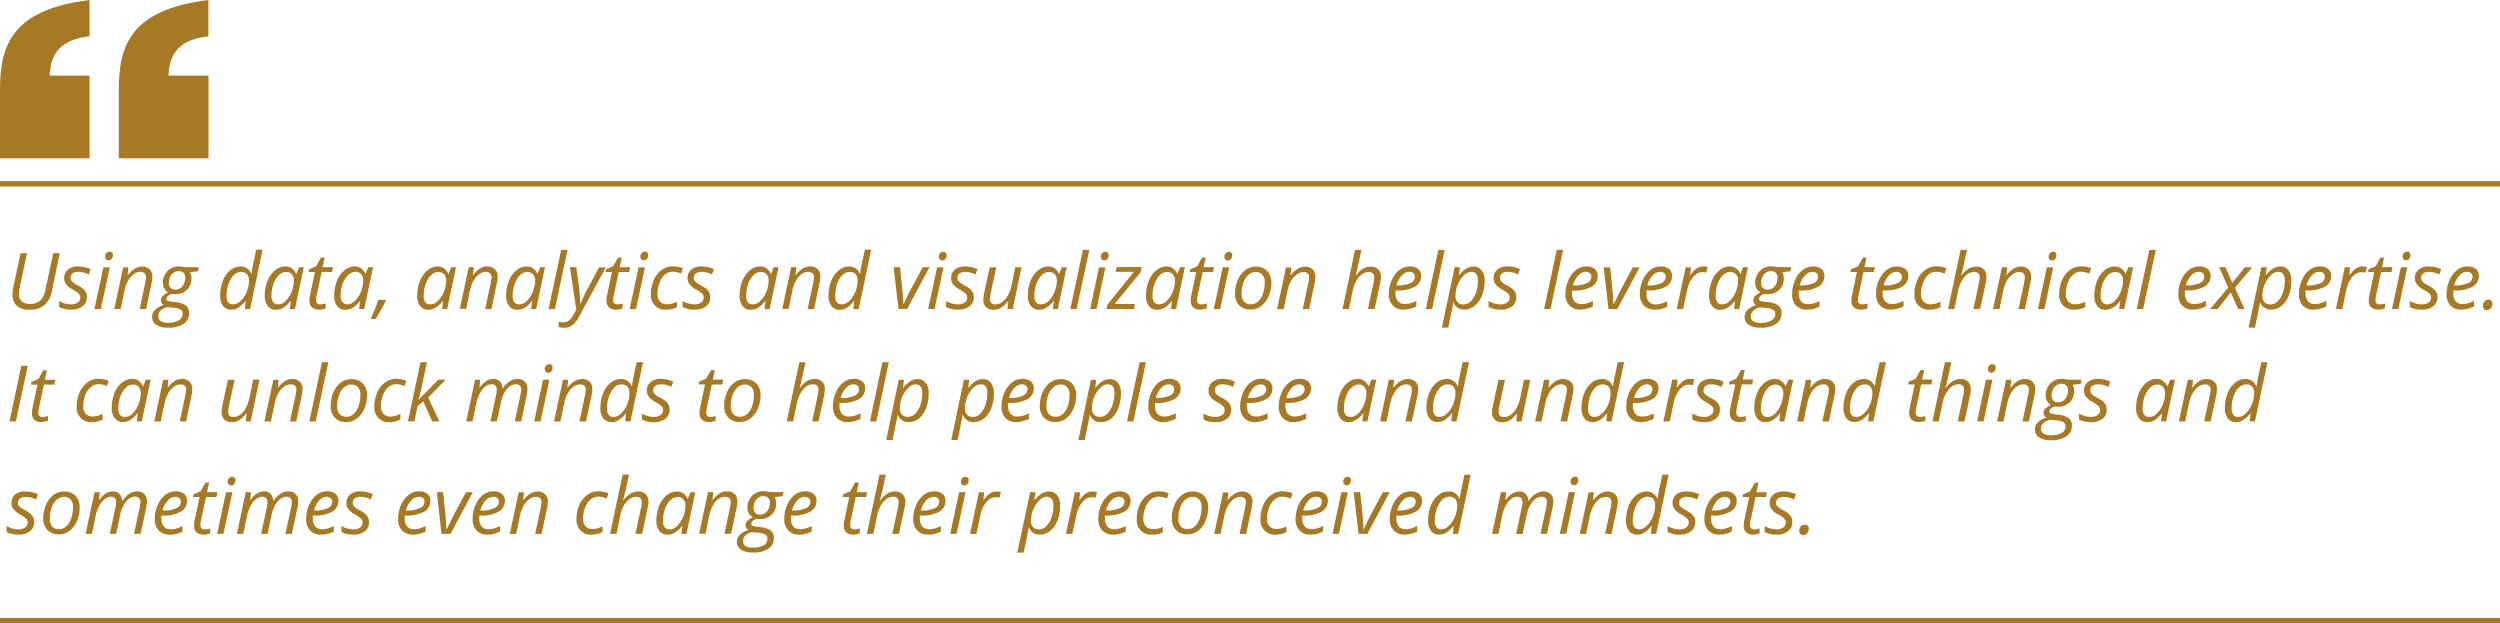 <svg xmlns="http://www.w3.org/2000/svg" viewBox="0 0 671.44 167.36"><defs><style>.cls-1{fill:#a87924;}</style></defs><g id="Layer_2" data-name="Layer 2"><g id="Layer_1-2" data-name="Layer 1"><path class="cls-1" d="M16.05,68,14,77.89a7.06,7.06,0,0,1-2,4,5.78,5.78,0,0,1-4,1.29A5,5,0,0,1,4.48,82.1a4,4,0,0,1-1.13-3A11,11,0,0,1,3.59,77l1.94-9H7.26L5.31,77.13a9.5,9.5,0,0,0-.22,1.92,2.43,2.43,0,0,0,.74,1.88,3.19,3.19,0,0,0,2.23.69,3.92,3.92,0,0,0,2.73-.89,5.54,5.54,0,0,0,1.43-3L14.31,68Z"/><path class="cls-1" d="M23.32,79.78a3,3,0,0,1-1.13,2.49,5,5,0,0,1-3.18.89,6.82,6.82,0,0,1-3.12-.7V80.84a6.49,6.49,0,0,0,1.55.67,5.47,5.47,0,0,0,1.53.23,3.12,3.12,0,0,0,1.94-.51,1.56,1.56,0,0,0,.65-1.3,1.48,1.48,0,0,0-.35-1,7.47,7.47,0,0,0-1.55-1.09,6.31,6.31,0,0,1-1.88-1.46,2.75,2.75,0,0,1-.55-1.7,2.85,2.85,0,0,1,1-2.27A4.14,4.14,0,0,1,21,71.56a7.92,7.92,0,0,1,3.37.75l-.55,1.4-.57-.25A5.75,5.75,0,0,0,21,73a2.32,2.32,0,0,0-1.49.44,1.5,1.5,0,0,0-.18,2.13,6.09,6.09,0,0,0,1.5,1.06,8.52,8.52,0,0,1,1.57,1,3.24,3.24,0,0,1,.71.94A2.8,2.8,0,0,1,23.32,79.78Z"/><path class="cls-1" d="M27.09,83H25.37l2.4-11.2h1.71ZM28.25,68.9a1.32,1.32,0,0,1,.32-.93,1.1,1.1,0,0,1,.85-.37.81.81,0,0,1,.9.92,1.35,1.35,0,0,1-.34,1,1,1,0,0,1-.79.39.94.94,0,0,1-.68-.25A.9.9,0,0,1,28.25,68.9Z"/><path class="cls-1" d="M37.53,83,39,75.89a9.13,9.13,0,0,0,.21-1.47,1.45,1.45,0,0,0-.36-1A1.53,1.53,0,0,0,37.73,73a3,3,0,0,0-1.78.61,5.51,5.51,0,0,0-1.52,1.75,9,9,0,0,0-1,2.75L32.4,83H30.69l2.39-11.2H34.5l-.23,2.08h.11a6.91,6.91,0,0,1,1.89-1.77,3.84,3.84,0,0,1,1.9-.51,2.86,2.86,0,0,1,2,.71,2.59,2.59,0,0,1,.75,2,8.09,8.09,0,0,1-.23,1.83L39.27,83Z"/><path class="cls-1" d="M53.4,71.76l-.26,1.1L51,73.1a2.87,2.87,0,0,1,.42,1.62,4.14,4.14,0,0,1-1.2,3.11A4.36,4.36,0,0,1,47,79a3.17,3.17,0,0,1-.86-.09c-.94.36-1.42.81-1.42,1.34a.55.55,0,0,0,.34.56,4.52,4.52,0,0,0,1,.22l1.2.14a5.34,5.34,0,0,1,2.68.9,2.41,2.41,0,0,1,.83,2A3.32,3.32,0,0,1,49.29,87a7.28,7.28,0,0,1-4.2,1,5.45,5.45,0,0,1-3.1-.76,2.4,2.4,0,0,1-1.13-2.12,2.62,2.62,0,0,1,.74-1.85A5.67,5.67,0,0,1,44,81.92a1.34,1.34,0,0,1-.8-1.24,1.62,1.62,0,0,1,.52-1.21,5.27,5.27,0,0,1,1.45-.94,2.64,2.64,0,0,1-1-1,2.71,2.71,0,0,1-.41-1.49,4.48,4.48,0,0,1,1.22-3.24A4.15,4.15,0,0,1,48,71.56a6.52,6.52,0,0,1,1.58.2ZM42.52,85a1.45,1.45,0,0,0,.66,1.25,3.52,3.52,0,0,0,2,.46A5.55,5.55,0,0,0,48.06,86a2,2,0,0,0,1-1.83,1.16,1.16,0,0,0-.56-1,4.51,4.51,0,0,0-1.87-.51l-1.63-.16a3.68,3.68,0,0,0-1.88.9A2.11,2.11,0,0,0,42.52,85ZM45.36,76a1.79,1.79,0,0,0,.46,1.33,1.73,1.73,0,0,0,1.27.45,2.33,2.33,0,0,0,1.41-.43,2.75,2.75,0,0,0,.93-1.18,4.16,4.16,0,0,0,.32-1.63,1.72,1.72,0,0,0-.45-1.28A1.78,1.78,0,0,0,48,72.84a2.35,2.35,0,0,0-1.39.41,2.67,2.67,0,0,0-.93,1.15A3.93,3.93,0,0,0,45.36,76Z"/><path class="cls-1" d="M64.6,71.58a3,3,0,0,1,2.88,1.94h.1a22.4,22.4,0,0,1,.46-2.8l.79-3.66h1.7L67.16,83H65.74L66,80.82h-.08A7.47,7.47,0,0,1,64,82.63a3.56,3.56,0,0,1-1.86.53,2.68,2.68,0,0,1-2.22-1,4.34,4.34,0,0,1-.79-2.78,10.59,10.59,0,0,1,.73-4,6.73,6.73,0,0,1,2-2.81A4.4,4.4,0,0,1,64.6,71.58ZM62.66,81.74a3,3,0,0,0,2-.95,6.63,6.63,0,0,0,1.61-2.44,8,8,0,0,0,.6-3,2.45,2.45,0,0,0-.55-1.73,2.1,2.1,0,0,0-1.6-.59,2.74,2.74,0,0,0-1.92.84,5.92,5.92,0,0,0-1.42,2.37,9.57,9.57,0,0,0-.54,3.21C60.83,81,61.44,81.74,62.66,81.74Z"/><path class="cls-1" d="M76.68,71.56a2.91,2.91,0,0,1,1.67.5,3.26,3.26,0,0,1,1.15,1.46h.11l.69-1.76h1.29L79.21,83H77.85l.27-2.14H78q-1.83,2.34-3.85,2.34a2.68,2.68,0,0,1-2.23-1,4.31,4.31,0,0,1-.81-2.77,10.42,10.42,0,0,1,.73-3.94,6.82,6.82,0,0,1,2-2.85A4.33,4.33,0,0,1,76.68,71.56ZM74.74,81.74a2.86,2.86,0,0,0,2-.94,6.93,6.93,0,0,0,1.59-2.46,8.06,8.06,0,0,0,.62-3,2.37,2.37,0,0,0-.58-1.68,2,2,0,0,0-1.5-.62,2.78,2.78,0,0,0-2,.88,5.93,5.93,0,0,0-1.44,2.38,9.48,9.48,0,0,0-.52,3.16,2.71,2.71,0,0,0,.48,1.75A1.67,1.67,0,0,0,74.74,81.74Z"/><path class="cls-1" d="M86,81.76a5.41,5.41,0,0,0,1.47-.26v1.32a5.41,5.41,0,0,1-.86.24,4.18,4.18,0,0,1-.82.1,2.84,2.84,0,0,1-2-.6,2.3,2.3,0,0,1-.68-1.82,7.51,7.51,0,0,1,.18-1.53l1.3-6.15H82.89l.14-.75,1.89-.79,1.28-2.33h1l-.56,2.57h2.8l-.27,1.3H86.38l-1.31,6.17a6.74,6.74,0,0,0-.19,1.35,1.22,1.22,0,0,0,.3.88A1.11,1.11,0,0,0,86,81.76Z"/><path class="cls-1" d="M95.28,71.56a2.94,2.94,0,0,1,1.68.5,3.31,3.31,0,0,1,1.14,1.46h.11l.69-1.76h1.3L97.82,83H96.46l.26-2.14h-.08q-1.83,2.34-3.85,2.34a2.68,2.68,0,0,1-2.23-1,4.31,4.31,0,0,1-.8-2.77,10.61,10.61,0,0,1,.72-3.94,6.82,6.82,0,0,1,2-2.85A4.35,4.35,0,0,1,95.28,71.56ZM93.34,81.74a2.86,2.86,0,0,0,2-.94,7,7,0,0,0,1.6-2.46,8,8,0,0,0,.61-3A2.41,2.41,0,0,0,97,73.62a2,2,0,0,0-1.5-.62,2.8,2.8,0,0,0-2,.88A5.93,5.93,0,0,0,92,76.26a9.74,9.74,0,0,0-.52,3.16A2.71,2.71,0,0,0,92,81.17,1.67,1.67,0,0,0,93.34,81.74Z"/><path class="cls-1" d="M103.55,80.53l.08.23a46.44,46.44,0,0,1-2.76,4.9H99.55q1.29-2.93,2.09-5.13Z"/><path class="cls-1" d="M117.56,71.56a2.94,2.94,0,0,1,1.68.5,3.31,3.31,0,0,1,1.14,1.46h.12l.68-1.76h1.3L120.1,83h-1.36l.26-2.14h-.08q-1.83,2.34-3.85,2.34a2.68,2.68,0,0,1-2.23-1,4.37,4.37,0,0,1-.8-2.77,10.61,10.61,0,0,1,.72-3.94,6.91,6.91,0,0,1,2-2.85A4.37,4.37,0,0,1,117.56,71.56Zm-1.94,10.18a2.86,2.86,0,0,0,2-.94,7,7,0,0,0,1.6-2.46,8,8,0,0,0,.61-3,2.41,2.41,0,0,0-.57-1.68,2,2,0,0,0-1.5-.62,2.8,2.8,0,0,0-2,.88,5.93,5.93,0,0,0-1.44,2.38,9.74,9.74,0,0,0-.52,3.16,2.71,2.71,0,0,0,.48,1.75A1.67,1.67,0,0,0,115.62,81.74Z"/><path class="cls-1" d="M130.3,83l1.51-7.07a9.13,9.13,0,0,0,.21-1.47,1.45,1.45,0,0,0-.36-1A1.53,1.53,0,0,0,130.5,73a3,3,0,0,0-1.78.61,5.51,5.51,0,0,0-1.52,1.75,9,9,0,0,0-1,2.75l-1,4.85h-1.71l2.39-11.2h1.42L127,73.84h.11A6.91,6.91,0,0,1,129,72.07a3.84,3.84,0,0,1,1.9-.51,2.86,2.86,0,0,1,2,.71,2.56,2.56,0,0,1,.76,2,8.15,8.15,0,0,1-.24,1.83L132,83Z"/><path class="cls-1" d="M141.46,71.56a2.93,2.93,0,0,1,1.67.5,3.33,3.33,0,0,1,1.15,1.46h.11l.69-1.76h1.29L144,83h-1.36l.27-2.14h-.08c-1.22,1.56-2.51,2.34-3.85,2.34a2.68,2.68,0,0,1-2.23-1,4.31,4.31,0,0,1-.81-2.77,10.42,10.42,0,0,1,.73-3.94,6.82,6.82,0,0,1,2-2.85A4.33,4.33,0,0,1,141.46,71.56Zm-1.94,10.18a2.86,2.86,0,0,0,2-.94,7.07,7.07,0,0,0,1.59-2.46,8.06,8.06,0,0,0,.62-3,2.37,2.37,0,0,0-.58-1.68,2,2,0,0,0-1.5-.62,2.76,2.76,0,0,0-2,.88,5.93,5.93,0,0,0-1.44,2.38,9.48,9.48,0,0,0-.52,3.16,2.71,2.71,0,0,0,.48,1.75A1.67,1.67,0,0,0,139.52,81.74Z"/><path class="cls-1" d="M149.05,83h-1.72l3.39-15.9h1.72Z"/><path class="cls-1" d="M153.06,71.76h1.72l.76,5.57c.06.47.13,1.16.2,2.08s.09,1.65.09,2.21h.06c.24-.59.54-1.27.89-2s.62-1.3.79-1.6l3.32-6.22h1.82l-7.11,13.1a7.51,7.51,0,0,1-1.88,2.44,3.66,3.66,0,0,1-2.24.69,4.91,4.91,0,0,1-1.43-.22V86.39a5,5,0,0,0,1.34.19,2.11,2.11,0,0,0,1.43-.52A5.35,5.35,0,0,0,154,84.53l.78-1.39Z"/><path class="cls-1" d="M165.76,81.76a5.29,5.29,0,0,0,1.47-.26v1.32a5.26,5.26,0,0,1-.85.24,4.26,4.26,0,0,1-.82.1,2.89,2.89,0,0,1-2-.6,2.33,2.33,0,0,1-.68-1.82,6.93,6.93,0,0,1,.19-1.53l1.29-6.15h-1.75l.14-.75,1.89-.79L166,69.19h1l-.56,2.57h2.8l-.27,1.3h-2.79l-1.32,6.17a7.36,7.36,0,0,0-.18,1.35,1.22,1.22,0,0,0,.3.88A1.09,1.09,0,0,0,165.76,81.76Z"/><path class="cls-1" d="M170.83,83h-1.72l2.39-11.2h1.72ZM172,68.9a1.32,1.32,0,0,1,.33-.93,1.1,1.1,0,0,1,.85-.37.81.81,0,0,1,.9.92,1.4,1.4,0,0,1-.34,1,1,1,0,0,1-.8.39.93.93,0,0,1-.67-.25A.91.91,0,0,1,172,68.9Z"/><path class="cls-1" d="M179,83.16A3.81,3.81,0,0,1,174.82,79a9.33,9.33,0,0,1,.76-3.77,6.37,6.37,0,0,1,2.09-2.7,5,5,0,0,1,3-1,7.48,7.48,0,0,1,2.74.52l-.48,1.44a5.77,5.77,0,0,0-2.24-.52,3.21,3.21,0,0,0-2.09.78A5.17,5.17,0,0,0,177.12,76a8.32,8.32,0,0,0-.54,3,2.88,2.88,0,0,0,.68,2,2.46,2.46,0,0,0,1.88.72,4.43,4.43,0,0,0,1.38-.2q.66-.21,1.29-.48v1.46A6.1,6.1,0,0,1,179,83.16Z"/><path class="cls-1" d="M190.75,79.78a3,3,0,0,1-1.13,2.49,5,5,0,0,1-3.18.89,6.82,6.82,0,0,1-3.12-.7V80.84a6.32,6.32,0,0,0,1.55.67,5.47,5.47,0,0,0,1.53.23,3.12,3.12,0,0,0,1.94-.51,1.56,1.56,0,0,0,.65-1.3,1.48,1.48,0,0,0-.35-1,7.47,7.47,0,0,0-1.55-1.09,6.31,6.31,0,0,1-1.88-1.46,2.75,2.75,0,0,1-.55-1.7,2.85,2.85,0,0,1,1-2.27,4.14,4.14,0,0,1,2.72-.86,7.92,7.92,0,0,1,3.37.75l-.55,1.4-.57-.25a5.75,5.75,0,0,0-2.25-.44,2.32,2.32,0,0,0-1.49.44,1.5,1.5,0,0,0-.18,2.13,6.09,6.09,0,0,0,1.5,1.06,8.52,8.52,0,0,1,1.57,1,3.24,3.24,0,0,1,.71.94A2.8,2.8,0,0,1,190.75,79.78Z"/><path class="cls-1" d="M204.16,71.56a2.94,2.94,0,0,1,1.68.5A3.31,3.31,0,0,1,207,73.52h.12l.68-1.76h1.3L206.7,83h-1.36l.26-2.14h-.08q-1.83,2.34-3.85,2.34a2.68,2.68,0,0,1-2.23-1,4.37,4.37,0,0,1-.8-2.77,10.61,10.61,0,0,1,.72-3.94,6.83,6.83,0,0,1,2-2.85A4.33,4.33,0,0,1,204.16,71.56Zm-1.94,10.18a2.86,2.86,0,0,0,2-.94,7,7,0,0,0,1.6-2.46,8,8,0,0,0,.61-3,2.41,2.41,0,0,0-.57-1.68,2,2,0,0,0-1.5-.62,2.8,2.8,0,0,0-2,.88,5.8,5.8,0,0,0-1.43,2.38,9.48,9.48,0,0,0-.53,3.16,2.71,2.71,0,0,0,.48,1.75A1.67,1.67,0,0,0,202.22,81.74Z"/><path class="cls-1" d="M216.9,83l1.52-7.07a10,10,0,0,0,.2-1.47,1.45,1.45,0,0,0-.36-1A1.52,1.52,0,0,0,217.1,73a3,3,0,0,0-1.77.61,5.41,5.41,0,0,0-1.53,1.75,9,9,0,0,0-1,2.75l-1,4.85h-1.71l2.39-11.2h1.42l-.23,2.08h.11a6.91,6.91,0,0,1,1.89-1.77,3.84,3.84,0,0,1,1.9-.51,2.86,2.86,0,0,1,2,.71,2.56,2.56,0,0,1,.76,2,8.15,8.15,0,0,1-.24,1.83L218.64,83Z"/><path class="cls-1" d="M228.06,71.58a3,3,0,0,1,2.87,1.94h.1a24.41,24.41,0,0,1,.46-2.8l.8-3.66H234L230.61,83h-1.42l.23-2.14h-.08a7.47,7.47,0,0,1-1.93,1.81,3.56,3.56,0,0,1-1.86.53,2.67,2.67,0,0,1-2.22-1,4.34,4.34,0,0,1-.8-2.78,10.59,10.59,0,0,1,.74-4,6.64,6.64,0,0,1,2-2.81A4.38,4.38,0,0,1,228.06,71.58Zm-1.94,10.16a3,3,0,0,0,2-.95,6.77,6.77,0,0,0,1.62-2.44,8,8,0,0,0,.6-3,2.49,2.49,0,0,0-.55-1.73,2.12,2.12,0,0,0-1.61-.59,2.72,2.72,0,0,0-1.91.84,5.81,5.81,0,0,0-1.42,2.37,9.57,9.57,0,0,0-.54,3.21C224.29,81,224.9,81.74,226.12,81.74Z"/><path class="cls-1" d="M241.32,83,240,71.76h1.72l.65,6.26c.17,1.76.25,3,.25,3.7h.06c.86-1.87,1.47-3.13,1.83-3.79l3.32-6.17h1.82l-6,11.2Z"/><path class="cls-1" d="M251,83h-1.71l2.39-11.2h1.72Zm1.16-14.06a1.32,1.32,0,0,1,.33-.93,1.08,1.08,0,0,1,.84-.37.81.81,0,0,1,.9.92,1.35,1.35,0,0,1-.34,1,1,1,0,0,1-.79.39.89.89,0,0,1-.94-1Z"/><path class="cls-1" d="M261.53,79.78a3,3,0,0,1-1.13,2.49,5,5,0,0,1-3.18.89,6.79,6.79,0,0,1-3.12-.7V80.84a6.42,6.42,0,0,0,1.54.67,5.53,5.53,0,0,0,1.54.23,3.14,3.14,0,0,0,1.94-.51,1.59,1.59,0,0,0,.65-1.3,1.44,1.44,0,0,0-.36-1,7.33,7.33,0,0,0-1.54-1.09A6.18,6.18,0,0,1,256,76.39a2.69,2.69,0,0,1-.55-1.7,2.82,2.82,0,0,1,1-2.27,4.12,4.12,0,0,1,2.72-.86,8,8,0,0,1,3.37.75l-.55,1.4-.57-.25a5.75,5.75,0,0,0-2.25-.44,2.3,2.3,0,0,0-1.49.44,1.48,1.48,0,0,0-.18,2.13A6.19,6.19,0,0,0,259,76.65a8.18,8.18,0,0,1,1.57,1,2.92,2.92,0,0,1,.71.94A2.64,2.64,0,0,1,261.53,79.78Z"/><path class="cls-1" d="M267.58,71.76l-1.53,7.1a7.87,7.87,0,0,0-.18,1.42,1.31,1.31,0,0,0,1.5,1.46,3,3,0,0,0,1.77-.61,5.35,5.35,0,0,0,1.53-1.76,9.44,9.44,0,0,0,1-2.75l1-4.86h1.7L272,83h-1.42l.22-2.07h-.12a6.61,6.61,0,0,1-1.91,1.77,3.78,3.78,0,0,1-1.88.5,2.83,2.83,0,0,1-2.05-.71,2.65,2.65,0,0,1-.75-2,9.61,9.61,0,0,1,.23-1.76l1.49-6.91Z"/><path class="cls-1" d="M281.58,71.56a2.94,2.94,0,0,1,1.68.5,3.31,3.31,0,0,1,1.14,1.46h.11l.69-1.76h1.29L284.11,83h-1.35l.26-2.14h-.08q-1.83,2.34-3.85,2.34a2.68,2.68,0,0,1-2.23-1,4.31,4.31,0,0,1-.81-2.77,10.62,10.62,0,0,1,.73-3.94,6.82,6.82,0,0,1,2-2.85A4.35,4.35,0,0,1,281.58,71.56Zm-1.94,10.18a2.86,2.86,0,0,0,2-.94,7,7,0,0,0,1.6-2.46,8.24,8.24,0,0,0,.61-3,2.41,2.41,0,0,0-.57-1.68,2,2,0,0,0-1.51-.62,2.8,2.8,0,0,0-2,.88,5.93,5.93,0,0,0-1.44,2.38,9.48,9.48,0,0,0-.52,3.16,2.71,2.71,0,0,0,.48,1.75A1.67,1.67,0,0,0,279.64,81.74Z"/><path class="cls-1" d="M289.17,83h-1.71l3.39-15.9h1.71Z"/><path class="cls-1" d="M294.5,83h-1.71l2.39-11.2h1.71Zm1.16-14.06A1.32,1.32,0,0,1,296,68a1.08,1.08,0,0,1,.84-.37.81.81,0,0,1,.9.92,1.35,1.35,0,0,1-.34,1,1,1,0,0,1-.79.39,1,1,0,0,1-.68-.25A.94.94,0,0,1,295.66,68.9Z"/><path class="cls-1" d="M304.55,83H297.2l.24-1.2L304.53,73h-4.9l.28-1.28h6.71l-.3,1.43-6.94,8.49h5.42Z"/><path class="cls-1" d="M313.31,71.56a2.94,2.94,0,0,1,1.68.5,3.31,3.31,0,0,1,1.14,1.46h.11l.69-1.76h1.3L315.85,83h-1.36l.26-2.14h-.08q-1.83,2.34-3.85,2.34a2.68,2.68,0,0,1-2.23-1,4.31,4.31,0,0,1-.81-2.77,10.62,10.62,0,0,1,.73-3.94,6.82,6.82,0,0,1,2-2.85A4.35,4.35,0,0,1,313.31,71.56Zm-1.94,10.18a2.86,2.86,0,0,0,2-.94,7,7,0,0,0,1.6-2.46,8.24,8.24,0,0,0,.61-3,2.41,2.41,0,0,0-.57-1.68,2,2,0,0,0-1.5-.62,2.8,2.8,0,0,0-2,.88,5.93,5.93,0,0,0-1.44,2.38,9.74,9.74,0,0,0-.52,3.16,2.71,2.71,0,0,0,.48,1.75A1.67,1.67,0,0,0,311.37,81.74Z"/><path class="cls-1" d="M322.64,81.76a5.41,5.41,0,0,0,1.47-.26v1.32a5.41,5.41,0,0,1-.86.24,4.18,4.18,0,0,1-.82.1,2.84,2.84,0,0,1-1.95-.6,2.3,2.3,0,0,1-.68-1.82,7.51,7.51,0,0,1,.18-1.53l1.3-6.15h-1.76l.15-.75,1.89-.79,1.27-2.33h1l-.56,2.57h2.8l-.26,1.3H323l-1.32,6.17a7.36,7.36,0,0,0-.18,1.35,1.22,1.22,0,0,0,.29.88A1.11,1.11,0,0,0,322.64,81.76Z"/><path class="cls-1" d="M327.71,83H326l2.39-11.2h1.72Zm1.15-14.06a1.32,1.32,0,0,1,.33-.93,1.1,1.1,0,0,1,.85-.37.8.8,0,0,1,.89.92,1.35,1.35,0,0,1-.34,1,1,1,0,0,1-.79.39.89.89,0,0,1-.94-1Z"/><path class="cls-1" d="M337.27,71.62a4.07,4.07,0,0,1,3.06,1.15,4.33,4.33,0,0,1,1.13,3.16,9.1,9.1,0,0,1-.74,3.63,6.28,6.28,0,0,1-2,2.63,4.67,4.67,0,0,1-2.84.93A4.09,4.09,0,0,1,332.81,82a4.36,4.36,0,0,1-1.11-3.16,9,9,0,0,1,.75-3.65,6.11,6.11,0,0,1,2-2.63A4.67,4.67,0,0,1,337.27,71.62Zm2.41,4.08a2.78,2.78,0,0,0-.64-1.91,2.17,2.17,0,0,0-1.73-.73,3,3,0,0,0-2,.76,4.87,4.87,0,0,0-1.37,2.1,8.79,8.79,0,0,0-.48,3,3,3,0,0,0,.65,2.07,2.34,2.34,0,0,0,1.86.73,2.83,2.83,0,0,0,1.91-.74,4.82,4.82,0,0,0,1.32-2.12A9.54,9.54,0,0,0,339.68,75.7Z"/><path class="cls-1" d="M349.88,83l1.52-7.07a10,10,0,0,0,.2-1.47,1.45,1.45,0,0,0-.36-1,1.52,1.52,0,0,0-1.16-.39,3,3,0,0,0-1.77.61,5.41,5.41,0,0,0-1.53,1.75,9,9,0,0,0-1,2.75l-1,4.85H343l2.39-11.2h1.42l-.22,2.08h.1a6.91,6.91,0,0,1,1.89-1.77,3.84,3.84,0,0,1,1.9-.51,2.89,2.89,0,0,1,2.05.71,2.59,2.59,0,0,1,.75,2,8.15,8.15,0,0,1-.24,1.83L351.62,83Z"/><path class="cls-1" d="M367.39,83l1.52-7.07a8.57,8.57,0,0,0,.18-1.38,1.33,1.33,0,0,0-1.5-1.51,3,3,0,0,0-1.77.6,5.31,5.31,0,0,0-1.53,1.75,9.54,9.54,0,0,0-1,2.78l-1,4.83h-1.72l3.37-15.9h1.72c-.12.56-.24,1.1-.35,1.63s-.23,1.06-.35,1.6-.25,1.1-.39,1.7-.3,1.23-.49,1.93h.12a6.8,6.8,0,0,1,1.89-1.8,3.89,3.89,0,0,1,2-.54,2.8,2.8,0,0,1,2.07.73,2.87,2.87,0,0,1,.73,2.09,8,8,0,0,1-.24,1.69c-.26,1.32-.76,3.61-1.48,6.87Z"/><path class="cls-1" d="M377.05,83.16a3.91,3.91,0,0,1-2.95-1.11A4.24,4.24,0,0,1,373,79a9.18,9.18,0,0,1,.77-3.69,6.71,6.71,0,0,1,2-2.74,4.42,4.42,0,0,1,2.77-1,3.47,3.47,0,0,1,2.35.68,2.34,2.34,0,0,1,.79,1.89A3.25,3.25,0,0,1,380,77a9.27,9.27,0,0,1-4.85,1h-.34l0,.81a3.14,3.14,0,0,0,.63,2.09,2.4,2.4,0,0,0,1.95.75,5.17,5.17,0,0,0,1.32-.18,9.7,9.7,0,0,0,1.69-.68v1.5a8.55,8.55,0,0,1-1.7.62A6.81,6.81,0,0,1,377.05,83.16ZM378.47,73a2.74,2.74,0,0,0-2,1,6.26,6.26,0,0,0-1.41,2.67h.12a8.43,8.43,0,0,0,3.57-.61A1.9,1.9,0,0,0,380,74.28a1.18,1.18,0,0,0-.37-.9A1.64,1.64,0,0,0,378.47,73Z"/><path class="cls-1" d="M384.64,83h-1.72l3.39-15.9H388Z"/><path class="cls-1" d="M393.22,83.16a3,3,0,0,1-1.74-.51,3.3,3.3,0,0,1-1.15-1.43h-.1l0,.39c0,.17-.06.41-.11.72s-.44,2.19-1.17,5.66h-1.7l3.44-16.23h1.42l-.27,2.14h.08q1.83-2.33,3.8-2.32a2.69,2.69,0,0,1,2.21,1,4.34,4.34,0,0,1,.81,2.8,10.82,10.82,0,0,1-.71,4A6.59,6.59,0,0,1,396,82.16,4.36,4.36,0,0,1,393.22,83.16ZM395.12,73a3,3,0,0,0-2,1,7.07,7.07,0,0,0-1.61,2.44,7.92,7.92,0,0,0-.6,3,2.42,2.42,0,0,0,.57,1.73,2.18,2.18,0,0,0,1.64.59,2.69,2.69,0,0,0,1.88-.82,5.86,5.86,0,0,0,1.41-2.36,9.92,9.92,0,0,0,.53-3.24C396.94,73.77,396.33,73,395.12,73Z"/><path class="cls-1" d="M407.24,79.78a3,3,0,0,1-1.13,2.49,5,5,0,0,1-3.18.89,6.79,6.79,0,0,1-3.12-.7V80.84a6.42,6.42,0,0,0,1.54.67,5.52,5.52,0,0,0,1.53.23,3.15,3.15,0,0,0,1.95-.51,1.59,1.59,0,0,0,.65-1.3,1.44,1.44,0,0,0-.36-1,7.33,7.33,0,0,0-1.54-1.09,6.18,6.18,0,0,1-1.88-1.46,2.69,2.69,0,0,1-.55-1.7,2.82,2.82,0,0,1,1-2.27,4.12,4.12,0,0,1,2.72-.86,8,8,0,0,1,3.37.75l-.55,1.4-.57-.25A5.75,5.75,0,0,0,404.9,73a2.3,2.3,0,0,0-1.49.44,1.41,1.41,0,0,0-.55,1.15,1.44,1.44,0,0,0,.37,1,6.19,6.19,0,0,0,1.49,1.06,8.18,8.18,0,0,1,1.57,1,2.92,2.92,0,0,1,.71.94A2.64,2.64,0,0,1,407.24,79.78Z"/><path class="cls-1" d="M416.42,83h-1.71l3.39-15.9h1.71Z"/><path class="cls-1" d="M424.46,83.16a3.91,3.91,0,0,1-2.95-1.11A4.23,4.23,0,0,1,420.44,79a9.17,9.17,0,0,1,.76-3.69,6.8,6.8,0,0,1,2-2.74,4.44,4.44,0,0,1,2.77-1,3.45,3.45,0,0,1,2.35.68,2.34,2.34,0,0,1,.79,1.89,3.25,3.25,0,0,1-1.7,2.89,9.24,9.24,0,0,1-4.85,1h-.34l0,.81a3.14,3.14,0,0,0,.63,2.09,2.4,2.4,0,0,0,1.95.75,5.11,5.11,0,0,0,1.32-.18,9.7,9.7,0,0,0,1.69-.68v1.5a8.33,8.33,0,0,1-1.7.62A6.81,6.81,0,0,1,424.46,83.16ZM425.88,73a2.74,2.74,0,0,0-2,1,6.37,6.37,0,0,0-1.41,2.67h.12a8.4,8.4,0,0,0,3.57-.61,1.9,1.9,0,0,0,1.24-1.76,1.18,1.18,0,0,0-.37-.9A1.64,1.64,0,0,0,425.88,73Z"/><path class="cls-1" d="M432,83l-1.28-11.2h1.72l.65,6.26c.17,1.76.25,3,.25,3.7h.06c.87-1.87,1.48-3.13,1.83-3.79l3.32-6.17h1.82l-6,11.2Z"/><path class="cls-1" d="M444.44,83.16a3.92,3.92,0,0,1-2.95-1.11A4.27,4.27,0,0,1,440.42,79a9.17,9.17,0,0,1,.76-3.69,6.82,6.82,0,0,1,2-2.74,4.42,4.42,0,0,1,2.77-1,3.49,3.49,0,0,1,2.35.68,2.37,2.37,0,0,1,.78,1.89A3.24,3.24,0,0,1,447.41,77a9.28,9.28,0,0,1-4.86,1h-.33l0,.81A3.14,3.14,0,0,0,442.8,81a2.4,2.4,0,0,0,1.95.75,5.11,5.11,0,0,0,1.32-.18,9.4,9.4,0,0,0,1.69-.68v1.5a8.49,8.49,0,0,1-1.69.62A6.84,6.84,0,0,1,444.44,83.16ZM445.86,73a2.71,2.71,0,0,0-2,1,6.27,6.27,0,0,0-1.42,2.67h.12a8.45,8.45,0,0,0,3.58-.61,1.92,1.92,0,0,0,1.24-1.76,1.18,1.18,0,0,0-.38-.9A1.64,1.64,0,0,0,445.86,73Z"/><path class="cls-1" d="M457.42,71.56a4.82,4.82,0,0,1,1.22.14l-.36,1.53a4.43,4.43,0,0,0-1.08-.13,2.82,2.82,0,0,0-1.74.61,5.52,5.52,0,0,0-1.42,1.7,9,9,0,0,0-.89,2.42L452.05,83h-1.71l2.39-11.2h1.42l-.23,2.08H454a9.84,9.84,0,0,1,1.21-1.4,3.85,3.85,0,0,1,1-.65A2.94,2.94,0,0,1,457.42,71.56Z"/><path class="cls-1" d="M464.55,71.56a2.93,2.93,0,0,1,1.67.5,3.33,3.33,0,0,1,1.15,1.46h.11l.69-1.76h1.29L467.08,83h-1.36l.27-2.14h-.08c-1.22,1.56-2.51,2.34-3.85,2.34a2.68,2.68,0,0,1-2.23-1,4.31,4.31,0,0,1-.81-2.77,10.42,10.42,0,0,1,.73-3.94,6.82,6.82,0,0,1,2-2.85A4.33,4.33,0,0,1,464.55,71.56Zm-1.94,10.18a2.86,2.86,0,0,0,2-.94,7.07,7.07,0,0,0,1.59-2.46,8.06,8.06,0,0,0,.62-3,2.37,2.37,0,0,0-.58-1.68,2,2,0,0,0-1.5-.62,2.76,2.76,0,0,0-2,.88,5.93,5.93,0,0,0-1.44,2.38,9.48,9.48,0,0,0-.52,3.16,2.71,2.71,0,0,0,.48,1.75A1.67,1.67,0,0,0,462.61,81.74Z"/><path class="cls-1" d="M481.08,71.76l-.26,1.1-2.15.24a2.87,2.87,0,0,1,.42,1.62,4.17,4.17,0,0,1-1.19,3.11A4.4,4.4,0,0,1,474.71,79a3,3,0,0,1-.85-.09c-.95.36-1.42.81-1.42,1.34a.54.54,0,0,0,.33.56,4.52,4.52,0,0,0,1,.22l1.2.14a5.3,5.3,0,0,1,2.68.9,2.38,2.38,0,0,1,.83,2A3.3,3.3,0,0,1,477,87a7.28,7.28,0,0,1-4.2,1,5.45,5.45,0,0,1-3.1-.76,2.4,2.4,0,0,1-1.13-2.12,2.62,2.62,0,0,1,.74-1.85,5.67,5.67,0,0,1,2.38-1.34,1.34,1.34,0,0,1-.8-1.24,1.66,1.66,0,0,1,.52-1.21,5.27,5.27,0,0,1,1.45-.94,2.64,2.64,0,0,1-1.05-1,2.71,2.71,0,0,1-.41-1.49,4.48,4.48,0,0,1,1.22-3.24,4.15,4.15,0,0,1,3.12-1.27,6.45,6.45,0,0,1,1.58.2ZM470.2,85a1.45,1.45,0,0,0,.66,1.25,3.52,3.52,0,0,0,2,.46,5.55,5.55,0,0,0,2.91-.65,2,2,0,0,0,1.05-1.83,1.17,1.17,0,0,0-.55-1,4.62,4.62,0,0,0-1.88-.51l-1.63-.16a3.68,3.68,0,0,0-1.88.9A2.11,2.11,0,0,0,470.2,85ZM473,76a1.79,1.79,0,0,0,.46,1.33,1.73,1.73,0,0,0,1.27.45,2.33,2.33,0,0,0,1.41-.43,2.75,2.75,0,0,0,.93-1.18,4.16,4.16,0,0,0,.32-1.63,1.72,1.72,0,0,0-.45-1.28,1.78,1.78,0,0,0-1.29-.43,2.35,2.35,0,0,0-1.39.41,2.67,2.67,0,0,0-.93,1.15A3.93,3.93,0,0,0,473,76Z"/><path class="cls-1" d="M485.35,83.16a3.89,3.89,0,0,1-3-1.11A4.24,4.24,0,0,1,481.32,79a9.34,9.34,0,0,1,.76-3.69,6.82,6.82,0,0,1,2-2.74,4.42,4.42,0,0,1,2.77-1,3.47,3.47,0,0,1,2.35.68,2.37,2.37,0,0,1,.79,1.89,3.25,3.25,0,0,1-1.7,2.89,9.27,9.27,0,0,1-4.85,1h-.34l0,.81a3.14,3.14,0,0,0,.63,2.09,2.4,2.4,0,0,0,1.94.75,5.24,5.24,0,0,0,1.33-.18,10,10,0,0,0,1.69-.68v1.5A8.55,8.55,0,0,1,487,83,6.81,6.81,0,0,1,485.35,83.16ZM486.77,73a2.74,2.74,0,0,0-2,1,6.15,6.15,0,0,0-1.41,2.67h.12a8.43,8.43,0,0,0,3.57-.61,1.9,1.9,0,0,0,1.24-1.76,1.18,1.18,0,0,0-.37-.9A1.64,1.64,0,0,0,486.77,73Z"/><path class="cls-1" d="M500.11,81.76a5.35,5.35,0,0,0,1.47-.26v1.32a5.41,5.41,0,0,1-.86.24,4.18,4.18,0,0,1-.81.1,2.86,2.86,0,0,1-2-.6,2.33,2.33,0,0,1-.68-1.82,7.51,7.51,0,0,1,.18-1.53l1.3-6.15H497l.15-.75,1.89-.79,1.27-2.33h1l-.57,2.57h2.8l-.26,1.3h-2.79l-1.32,6.17a7.36,7.36,0,0,0-.18,1.35,1.22,1.22,0,0,0,.29.88A1.13,1.13,0,0,0,500.11,81.76Z"/><path class="cls-1" d="M507.88,83.16a3.92,3.92,0,0,1-2.95-1.11A4.27,4.27,0,0,1,503.86,79a9.17,9.17,0,0,1,.76-3.69,6.82,6.82,0,0,1,2-2.74,4.42,4.42,0,0,1,2.77-1,3.49,3.49,0,0,1,2.35.68,2.37,2.37,0,0,1,.78,1.89A3.24,3.24,0,0,1,510.85,77a9.27,9.27,0,0,1-4.85,1h-.34l0,.81a3.14,3.14,0,0,0,.63,2.09,2.37,2.37,0,0,0,1.94.75,5.11,5.11,0,0,0,1.32-.18,9.76,9.76,0,0,0,1.7-.68v1.5a8.78,8.78,0,0,1-1.7.62A6.84,6.84,0,0,1,507.88,83.16ZM509.3,73a2.71,2.71,0,0,0-2,1,6.27,6.27,0,0,0-1.42,2.67H506a8.43,8.43,0,0,0,3.57-.61,1.92,1.92,0,0,0,1.24-1.76,1.18,1.18,0,0,0-.38-.9A1.61,1.61,0,0,0,509.3,73Z"/><path class="cls-1" d="M518.35,83.16A3.79,3.79,0,0,1,514.18,79a9.33,9.33,0,0,1,.75-3.77,6.45,6.45,0,0,1,2.09-2.7,5,5,0,0,1,3-1,7.45,7.45,0,0,1,2.74.52l-.48,1.44A5.73,5.73,0,0,0,520,73a3.21,3.21,0,0,0-2.09.78A5.17,5.17,0,0,0,516.47,76a8.32,8.32,0,0,0-.54,3,2.88,2.88,0,0,0,.68,2,2.47,2.47,0,0,0,1.88.72,4.54,4.54,0,0,0,1.39-.2q.64-.21,1.29-.48v1.46A6.15,6.15,0,0,1,518.35,83.16Z"/><path class="cls-1" d="M530,83l1.52-7.07a8.57,8.57,0,0,0,.18-1.38,1.33,1.33,0,0,0-1.5-1.51,3.09,3.09,0,0,0-1.78.6,5.4,5.4,0,0,0-1.52,1.75,9.26,9.26,0,0,0-1,2.78l-1,4.83H523.2l3.37-15.9h1.72c-.13.56-.24,1.1-.36,1.63s-.22,1.06-.34,1.6-.25,1.1-.39,1.7-.3,1.23-.49,1.93h.12a6.8,6.8,0,0,1,1.89-1.8,3.86,3.86,0,0,1,2-.54,2.8,2.8,0,0,1,2.07.73,2.87,2.87,0,0,1,.73,2.09,8,8,0,0,1-.24,1.69c-.26,1.32-.76,3.61-1.48,6.87Z"/><path class="cls-1" d="M542.12,83l1.51-7.07a8.77,8.77,0,0,0,.2-1.47,1.45,1.45,0,0,0-.36-1,1.52,1.52,0,0,0-1.16-.39,3,3,0,0,0-1.77.61A5.39,5.39,0,0,0,539,75.36a9.23,9.23,0,0,0-1,2.75L537,83h-1.72l2.39-11.2h1.42l-.22,2.08h.1a7.07,7.07,0,0,1,1.9-1.77,3.83,3.83,0,0,1,1.89-.51,2.87,2.87,0,0,1,2,.71,2.59,2.59,0,0,1,.75,2,8.7,8.7,0,0,1-.23,1.83L543.86,83Z"/><path class="cls-1" d="M549.07,83h-1.72l2.39-11.2h1.72Zm1.15-14.06a1.32,1.32,0,0,1,.33-.93,1.08,1.08,0,0,1,.84-.37.81.81,0,0,1,.9.92,1.35,1.35,0,0,1-.34,1,1,1,0,0,1-.79.39.89.89,0,0,1-.94-1Z"/><path class="cls-1" d="M557.23,83.16A3.79,3.79,0,0,1,553.06,79a9.17,9.17,0,0,1,.76-3.77,6.43,6.43,0,0,1,2.08-2.7,5,5,0,0,1,3-1,7.41,7.41,0,0,1,2.74.52l-.48,1.44a5.73,5.73,0,0,0-2.24-.52,3.21,3.21,0,0,0-2.09.78A5.17,5.17,0,0,0,555.35,76a8.54,8.54,0,0,0-.53,3,2.83,2.83,0,0,0,.68,2,2.43,2.43,0,0,0,1.87.72,4.54,4.54,0,0,0,1.39-.2c.44-.14.86-.3,1.29-.48v1.46A6.15,6.15,0,0,1,557.23,83.16Z"/><path class="cls-1" d="M568,71.56a2.93,2.93,0,0,1,1.67.5,3.4,3.4,0,0,1,1.15,1.46h.11l.68-1.76h1.3L570.54,83h-1.36l.27-2.14h-.09c-1.21,1.56-2.5,2.34-3.85,2.34a2.66,2.66,0,0,1-2.22-1,4.31,4.31,0,0,1-.81-2.77,10.61,10.61,0,0,1,.72-3.94,6.92,6.92,0,0,1,2-2.85A4.33,4.33,0,0,1,568,71.56Zm-2,10.18a2.88,2.88,0,0,0,2-.94,7.07,7.07,0,0,0,1.59-2.46,8,8,0,0,0,.61-3,2.41,2.41,0,0,0-.57-1.68,2,2,0,0,0-1.5-.62,2.8,2.8,0,0,0-2,.88,5.8,5.8,0,0,0-1.43,2.38,9.48,9.48,0,0,0-.52,3.16,2.71,2.71,0,0,0,.48,1.75A1.66,1.66,0,0,0,566.06,81.74Z"/><path class="cls-1" d="M575.6,83h-1.72l3.39-15.9H579Z"/><path class="cls-1" d="M589.07,83.16a3.91,3.91,0,0,1-3-1.11A4.23,4.23,0,0,1,585.05,79a9.17,9.17,0,0,1,.76-3.69,6.8,6.8,0,0,1,2-2.74,4.42,4.42,0,0,1,2.77-1,3.47,3.47,0,0,1,2.35.68,2.34,2.34,0,0,1,.79,1.89A3.25,3.25,0,0,1,592,77a9.24,9.24,0,0,1-4.85,1h-.34l0,.81a3.14,3.14,0,0,0,.63,2.09,2.4,2.4,0,0,0,2,.75,5.11,5.11,0,0,0,1.32-.18,9.7,9.7,0,0,0,1.69-.68v1.5a8.49,8.49,0,0,1-1.69.62A6.9,6.9,0,0,1,589.07,83.16ZM590.49,73a2.74,2.74,0,0,0-2,1,6.37,6.37,0,0,0-1.41,2.67h.12a8.43,8.43,0,0,0,3.57-.61A1.9,1.9,0,0,0,592,74.28a1.18,1.18,0,0,0-.37-.9A1.64,1.64,0,0,0,590.49,73Z"/><path class="cls-1" d="M599.13,78.53,595.6,83h-2l4.85-5.77L596,71.76h1.73L599.53,76l3.37-4.21h2l-4.65,5.51L602.81,83H601.1Z"/><path class="cls-1" d="M609.93,83.16a3,3,0,0,1-1.73-.51A3.25,3.25,0,0,1,607,81.22h-.1l0,.39c0,.17-.06.41-.11.72s-.44,2.19-1.17,5.66h-1.7l3.44-16.23h1.42l-.27,2.14h.08q1.83-2.33,3.8-2.32a2.69,2.69,0,0,1,2.21,1,4.34,4.34,0,0,1,.81,2.8,10.82,10.82,0,0,1-.71,4,6.59,6.59,0,0,1-2,2.82A4.36,4.36,0,0,1,609.93,83.16ZM611.83,73a3,3,0,0,0-2,1,7.07,7.07,0,0,0-1.61,2.44,7.92,7.92,0,0,0-.6,3,2.42,2.42,0,0,0,.57,1.73,2.18,2.18,0,0,0,1.64.59,2.69,2.69,0,0,0,1.88-.82,5.86,5.86,0,0,0,1.41-2.36,9.92,9.92,0,0,0,.53-3.24C613.65,73.77,613,73,611.83,73Z"/><path class="cls-1" d="M621.47,83.16a3.93,3.93,0,0,1-3-1.11A4.27,4.27,0,0,1,617.44,79a9.17,9.17,0,0,1,.76-3.69,6.82,6.82,0,0,1,2-2.74,4.42,4.42,0,0,1,2.77-1,3.49,3.49,0,0,1,2.35.68,2.37,2.37,0,0,1,.78,1.89A3.24,3.24,0,0,1,624.43,77a9.27,9.27,0,0,1-4.85,1h-.34l0,.81a3.14,3.14,0,0,0,.63,2.09,2.38,2.38,0,0,0,1.94.75,5.11,5.11,0,0,0,1.32-.18,9.76,9.76,0,0,0,1.7-.68v1.5a8.55,8.55,0,0,1-1.7.62A6.81,6.81,0,0,1,621.47,83.16ZM622.89,73a2.73,2.73,0,0,0-2,1,6.27,6.27,0,0,0-1.42,2.67h.13a8.43,8.43,0,0,0,3.57-.61,1.92,1.92,0,0,0,1.24-1.76,1.21,1.21,0,0,0-.37-.9A1.64,1.64,0,0,0,622.89,73Z"/><path class="cls-1" d="M634.44,71.56a5,5,0,0,1,1.23.14l-.37,1.53a4.41,4.41,0,0,0-1.07-.13,2.87,2.87,0,0,0-1.75.61,5.52,5.52,0,0,0-1.42,1.7,9,9,0,0,0-.89,2.42L629.08,83h-1.72l2.39-11.2h1.42L631,73.84h.1a9.84,9.84,0,0,1,1.21-1.4,3.85,3.85,0,0,1,1-.65A2.94,2.94,0,0,1,634.44,71.56Z"/><path class="cls-1" d="M639.08,81.76a5.41,5.41,0,0,0,1.47-.26v1.32a5.41,5.41,0,0,1-.86.24,4.18,4.18,0,0,1-.82.1,2.84,2.84,0,0,1-2-.6,2.3,2.3,0,0,1-.68-1.82,7.51,7.51,0,0,1,.18-1.53l1.3-6.15H636l.15-.75,1.89-.79,1.27-2.33h1l-.56,2.57h2.8l-.26,1.3h-2.79l-1.32,6.17a7.58,7.58,0,0,0-.19,1.35,1.22,1.22,0,0,0,.3.88A1.11,1.11,0,0,0,639.08,81.76Z"/><path class="cls-1" d="M644.15,83h-1.72l2.39-11.2h1.72ZM645.3,68.9a1.32,1.32,0,0,1,.33-.93,1.08,1.08,0,0,1,.84-.37.81.81,0,0,1,.9.92,1.35,1.35,0,0,1-.34,1,1,1,0,0,1-.79.39.89.89,0,0,1-.94-1Z"/><path class="cls-1" d="M654.65,79.78a3,3,0,0,1-1.13,2.49,5,5,0,0,1-3.18.89,6.82,6.82,0,0,1-3.12-.7V80.84a6.42,6.42,0,0,0,1.54.67,5.52,5.52,0,0,0,1.53.23,3.15,3.15,0,0,0,2-.51,1.59,1.59,0,0,0,.65-1.3,1.44,1.44,0,0,0-.36-1A7.33,7.33,0,0,0,651,77.85a6.18,6.18,0,0,1-1.88-1.46,2.69,2.69,0,0,1-.55-1.7,2.82,2.82,0,0,1,1-2.27,4.12,4.12,0,0,1,2.72-.86,8,8,0,0,1,3.37.75l-.55,1.4-.57-.25a5.75,5.75,0,0,0-2.25-.44,2.3,2.3,0,0,0-1.49.44,1.5,1.5,0,0,0-.18,2.13,6.19,6.19,0,0,0,1.49,1.06,8.18,8.18,0,0,1,1.57,1,2.92,2.92,0,0,1,.71.94A2.64,2.64,0,0,1,654.65,79.78Z"/><path class="cls-1" d="M661.12,83.16a3.92,3.92,0,0,1-3-1.11A4.27,4.27,0,0,1,657.1,79a9.17,9.17,0,0,1,.76-3.69,6.82,6.82,0,0,1,2-2.74,4.42,4.42,0,0,1,2.77-1,3.49,3.49,0,0,1,2.35.68,2.37,2.37,0,0,1,.78,1.89A3.24,3.24,0,0,1,664.09,77a9.27,9.27,0,0,1-4.85,1h-.34l0,.81a3.14,3.14,0,0,0,.63,2.09,2.37,2.37,0,0,0,1.94.75,5.11,5.11,0,0,0,1.32-.18,9.76,9.76,0,0,0,1.7-.68v1.5a8.78,8.78,0,0,1-1.7.62A6.84,6.84,0,0,1,661.12,83.16ZM662.54,73a2.71,2.71,0,0,0-2,1,6.27,6.27,0,0,0-1.42,2.67h.13a8.43,8.43,0,0,0,3.57-.61,1.92,1.92,0,0,0,1.24-1.76,1.18,1.18,0,0,0-.38-.9A1.61,1.61,0,0,0,662.54,73Z"/><path class="cls-1" d="M666.86,82.2a1.8,1.8,0,0,1,.41-1.25,1.43,1.43,0,0,1,1.14-.46,1,1,0,0,1,.71.26,1.1,1.1,0,0,1,.27.81,1.83,1.83,0,0,1-.41,1.21,1.38,1.38,0,0,1-1.1.49,1,1,0,0,1-.75-.27A1.07,1.07,0,0,1,666.86,82.2Z"/><path class="cls-1" d="M2.55,113.17,5.73,98.24H7.45L4.27,113.17Z"/><path class="cls-1" d="M11.42,112a5.43,5.43,0,0,0,1.47-.27V113a4.53,4.53,0,0,1-.86.24,4.34,4.34,0,0,1-.81.11,2.86,2.86,0,0,1-2-.61A2.33,2.33,0,0,1,8.58,111a7.59,7.59,0,0,1,.18-1.53l1.3-6.15H8.3l.15-.74,1.89-.8,1.27-2.33h1L12.05,102h2.8l-.26,1.3H11.8l-1.32,6.17a7.36,7.36,0,0,0-.18,1.35,1.24,1.24,0,0,0,.29.88A1.13,1.13,0,0,0,11.42,112Z"/><path class="cls-1" d="M24.77,113.38a3.82,3.82,0,0,1-4.17-4.18,9.37,9.37,0,0,1,.76-3.77,6.34,6.34,0,0,1,2.09-2.69,5,5,0,0,1,3-1,7.48,7.48,0,0,1,2.74.52l-.48,1.44a5.77,5.77,0,0,0-2.24-.52,3.21,3.21,0,0,0-2.09.78,5.17,5.17,0,0,0-1.48,2.18,8.32,8.32,0,0,0-.54,3,2.86,2.86,0,0,0,.68,2,2.46,2.46,0,0,0,1.88.73,4.43,4.43,0,0,0,1.38-.21,11.74,11.74,0,0,0,1.29-.48v1.46A6.1,6.1,0,0,1,24.77,113.38Z"/><path class="cls-1" d="M35.55,101.77a2.9,2.9,0,0,1,1.68.51,3.23,3.23,0,0,1,1.14,1.45h.11l.69-1.76h1.29l-2.38,11.2H36.72L37,111h-.08q-1.83,2.34-3.85,2.34a2.69,2.69,0,0,1-2.23-1A4.28,4.28,0,0,1,30,109.6a10.44,10.44,0,0,1,.73-3.95,6.82,6.82,0,0,1,2-2.85A4.35,4.35,0,0,1,35.55,101.77ZM33.61,112a2.87,2.87,0,0,0,2-.95,6.93,6.93,0,0,0,1.59-2.46,8.06,8.06,0,0,0,.62-3,2.41,2.41,0,0,0-.57-1.68,2,2,0,0,0-1.51-.62,2.78,2.78,0,0,0-2,.88,6,6,0,0,0-1.44,2.38,9.54,9.54,0,0,0-.52,3.17,2.69,2.69,0,0,0,.48,1.74A1.67,1.67,0,0,0,33.61,112Z"/><path class="cls-1" d="M48.29,113.17l1.51-7.07a9.13,9.13,0,0,0,.21-1.47,1.46,1.46,0,0,0-.37-1,1.52,1.52,0,0,0-1.16-.39,3.1,3.1,0,0,0-1.77.61,5.51,5.51,0,0,0-1.52,1.75,9.33,9.33,0,0,0-1,2.75l-1,4.85H41.44L43.83,102h1.42L45,104.05h.1a6.85,6.85,0,0,1,1.9-1.76,3.74,3.74,0,0,1,1.89-.52,2.87,2.87,0,0,1,2,.71,2.61,2.61,0,0,1,.75,2,8.78,8.78,0,0,1-.23,1.84L50,113.17Z"/><path class="cls-1" d="M63,102l-1.53,7.1a7.21,7.21,0,0,0-.19,1.42A1.32,1.32,0,0,0,62.75,112a3,3,0,0,0,1.76-.62A5.41,5.41,0,0,0,66,109.59a9.62,9.62,0,0,0,1-2.76l1-4.86h1.69l-2.36,11.2H66l.23-2.07H66.1a7,7,0,0,1-1.91,1.78,3.92,3.92,0,0,1-1.88.5,2.88,2.88,0,0,1-2.06-.71,2.67,2.67,0,0,1-.74-2,9.53,9.53,0,0,1,.22-1.76L61.22,102Z"/><path class="cls-1" d="M77.87,113.17l1.52-7.07a10,10,0,0,0,.2-1.47,1.45,1.45,0,0,0-.36-1,1.52,1.52,0,0,0-1.16-.39,3.06,3.06,0,0,0-1.77.61,5.41,5.41,0,0,0-1.53,1.75,9.06,9.06,0,0,0-1,2.75l-1,4.85H71L73.42,102h1.42l-.22,2.08h.1a6.7,6.7,0,0,1,1.89-1.76,3.75,3.75,0,0,1,1.9-.52,2.89,2.89,0,0,1,2,.71,2.61,2.61,0,0,1,.75,2,8.23,8.23,0,0,1-.24,1.84l-1.46,6.86Z"/><path class="cls-1" d="M84.8,113.17H83.08l3.4-15.9h1.71Z"/><path class="cls-1" d="M94.38,101.83A4.08,4.08,0,0,1,97.45,103a4.33,4.33,0,0,1,1.12,3.16,9.09,9.09,0,0,1-.73,3.63,6.17,6.17,0,0,1-2,2.63,4.63,4.63,0,0,1-2.84.93,4.06,4.06,0,0,1-3.07-1.15A4.36,4.36,0,0,1,88.82,109a9,9,0,0,1,.74-3.65,6.23,6.23,0,0,1,2-2.62A4.72,4.72,0,0,1,94.38,101.83Zm2.41,4.08a2.82,2.82,0,0,0-.63-1.91,2.23,2.23,0,0,0-1.74-.73,3,3,0,0,0-2,.76,4.78,4.78,0,0,0-1.37,2.1,8.56,8.56,0,0,0-.49,3,3,3,0,0,0,.65,2.06,2.36,2.36,0,0,0,1.87.73,2.82,2.82,0,0,0,1.91-.74,4.94,4.94,0,0,0,1.32-2.12A9.51,9.51,0,0,0,96.79,105.91Z"/><path class="cls-1" d="M104.72,113.38a3.82,3.82,0,0,1-4.17-4.18,9.37,9.37,0,0,1,.76-3.77,6.34,6.34,0,0,1,2.09-2.69,5,5,0,0,1,3-1,7.48,7.48,0,0,1,2.74.52l-.48,1.44a5.77,5.77,0,0,0-2.24-.52,3.19,3.19,0,0,0-2.09.78,5.17,5.17,0,0,0-1.48,2.18,8.32,8.32,0,0,0-.54,3,2.86,2.86,0,0,0,.68,2,2.46,2.46,0,0,0,1.88.73,4.43,4.43,0,0,0,1.38-.21,11.74,11.74,0,0,0,1.29-.48v1.46A6.1,6.1,0,0,1,104.72,113.38Z"/><path class="cls-1" d="M112.34,107.46l5.38-5.49h2L115,106.75l3,6.42h-1.91l-2.4-5.35-1.55,1.25-.84,4.1h-1.74l3.38-15.9h1.73l-1.32,6.16a34.15,34.15,0,0,1-1,4Z"/><path class="cls-1" d="M131.72,113.17l1.51-7.07a7.8,7.8,0,0,0,.19-1.38,1.75,1.75,0,0,0-.32-1.11,1.29,1.29,0,0,0-1.08-.4,2.8,2.8,0,0,0-1.67.61,5.37,5.37,0,0,0-1.43,1.76,10.33,10.33,0,0,0-1,2.74l-1,4.85h-1.71l2.39-11.2H129l-.23,2.08h.1a6.61,6.61,0,0,1,1.78-1.75,3.51,3.51,0,0,1,1.82-.53,2.34,2.34,0,0,1,1.78.66,3.06,3.06,0,0,1,.73,1.85h.08a6.59,6.59,0,0,1,1.87-1.89,3.78,3.78,0,0,1,2-.62,2.71,2.71,0,0,1,2,.7,2.66,2.66,0,0,1,.71,2,9.69,9.69,0,0,1-.22,1.82L140,113.17h-1.74l1.51-7.07a9,9,0,0,0,.21-1.49,1.29,1.29,0,0,0-1.46-1.4,2.8,2.8,0,0,0-1.64.59,5.17,5.17,0,0,0-1.41,1.68,9.1,9.1,0,0,0-.93,2.58l-1.09,5.11Z"/><path class="cls-1" d="M145.18,113.17h-1.72l2.39-11.2h1.72Zm1.15-14.06a1.32,1.32,0,0,1,.33-.93,1.1,1.1,0,0,1,.85-.36.8.8,0,0,1,.9.92,1.39,1.39,0,0,1-.35,1,1,1,0,0,1-.79.38.89.89,0,0,1-.94-1Z"/><path class="cls-1" d="M155.62,113.17l1.51-7.07a8.77,8.77,0,0,0,.2-1.47,1.45,1.45,0,0,0-.36-1,1.52,1.52,0,0,0-1.16-.39,3.1,3.1,0,0,0-1.77.61,5.39,5.39,0,0,0-1.52,1.75,9.33,9.33,0,0,0-1,2.75l-1,4.85h-1.72l2.39-11.2h1.42l-.22,2.08h.1a6.85,6.85,0,0,1,1.9-1.76,3.74,3.74,0,0,1,1.89-.52,2.87,2.87,0,0,1,2.05.71,2.61,2.61,0,0,1,.75,2,8.78,8.78,0,0,1-.23,1.84l-1.47,6.86Z"/><path class="cls-1" d="M166.77,101.79a3,3,0,0,1,2.88,1.94h.1a22.72,22.72,0,0,1,.46-2.8l.79-3.66h1.7l-3.37,15.9h-1.42l.22-2.13h-.08a7.59,7.59,0,0,1-1.93,1.8,3.57,3.57,0,0,1-1.86.54,2.69,2.69,0,0,1-2.22-1,4.33,4.33,0,0,1-.79-2.77,10.6,10.6,0,0,1,.73-4,6.73,6.73,0,0,1,2-2.81A4.4,4.4,0,0,1,166.77,101.79ZM164.83,112a3,3,0,0,0,2-1,6.52,6.52,0,0,0,1.62-2.44,8,8,0,0,0,.6-3,2.45,2.45,0,0,0-.55-1.73,2.1,2.1,0,0,0-1.6-.59,2.74,2.74,0,0,0-1.92.84,6.06,6.06,0,0,0-1.42,2.37,9.59,9.59,0,0,0-.54,3.22C163,111.18,163.61,112,164.83,112Z"/><path class="cls-1" d="M179.83,110a3,3,0,0,1-1.13,2.49,5,5,0,0,1-3.18.9,6.82,6.82,0,0,1-3.12-.71v-1.61a6.7,6.7,0,0,0,1.55.66,5.5,5.5,0,0,0,1.53.24,3.05,3.05,0,0,0,1.94-.52,1.59,1.59,0,0,0,.65-1.3,1.43,1.43,0,0,0-.35-1,7.41,7.41,0,0,0-1.55-1.1,6.15,6.15,0,0,1-1.88-1.46,2.72,2.72,0,0,1-.55-1.69,2.83,2.83,0,0,1,1-2.28,4.14,4.14,0,0,1,2.72-.86,7.79,7.79,0,0,1,3.37.76l-.55,1.4-.57-.26a5.75,5.75,0,0,0-2.25-.44,2.27,2.27,0,0,0-1.49.45,1.39,1.39,0,0,0-.54,1.14,1.45,1.45,0,0,0,.36,1,6.42,6.42,0,0,0,1.5,1,9.06,9.06,0,0,1,1.57,1,3.24,3.24,0,0,1,.71.94A2.8,2.8,0,0,1,179.83,110Z"/><path class="cls-1" d="M190.75,112a5.37,5.37,0,0,0,1.47-.27V113a4.53,4.53,0,0,1-.86.24,4.34,4.34,0,0,1-.81.11,2.87,2.87,0,0,1-2-.61,2.33,2.33,0,0,1-.68-1.82,7,7,0,0,1,.19-1.53l1.29-6.15h-1.75l.14-.74,1.89-.8L191,99.4h1l-.57,2.57h2.8l-.26,1.3h-2.79l-1.32,6.17a7.36,7.36,0,0,0-.18,1.35,1.24,1.24,0,0,0,.29.88A1.13,1.13,0,0,0,190.75,112Z"/><path class="cls-1" d="M200.07,101.83a4.07,4.07,0,0,1,3.06,1.15,4.33,4.33,0,0,1,1.13,3.16,9.1,9.1,0,0,1-.74,3.63,6.15,6.15,0,0,1-2,2.63,4.67,4.67,0,0,1-2.84.93,4.09,4.09,0,0,1-3.08-1.15A4.36,4.36,0,0,1,194.5,109a9,9,0,0,1,.75-3.65,6.08,6.08,0,0,1,2-2.62A4.68,4.68,0,0,1,200.07,101.83Zm2.41,4.08a2.78,2.78,0,0,0-.64-1.91,2.21,2.21,0,0,0-1.73-.73,3,3,0,0,0-2,.76,4.87,4.87,0,0,0-1.37,2.1,8.81,8.81,0,0,0-.48,3,2.94,2.94,0,0,0,.65,2.06,2.34,2.34,0,0,0,1.86.73,2.78,2.78,0,0,0,1.91-.74,4.76,4.76,0,0,0,1.32-2.12A9.5,9.5,0,0,0,202.48,105.91Z"/><path class="cls-1" d="M218.12,113.17l1.51-7.07a8.57,8.57,0,0,0,.18-1.38,1.33,1.33,0,0,0-1.5-1.51,3.09,3.09,0,0,0-1.77.6,5.45,5.45,0,0,0-1.52,1.76,9.47,9.47,0,0,0-1,2.77l-1,4.83h-1.72l3.38-15.9h1.71L216,98.9c-.11.52-.23,1.06-.35,1.6s-.25,1.11-.39,1.7-.3,1.24-.48,1.93h.11a6.69,6.69,0,0,1,1.9-1.8,3.83,3.83,0,0,1,1.95-.54,2.56,2.56,0,0,1,2.8,2.82,8.8,8.8,0,0,1-.23,1.7q-.4,2-1.48,6.86Z"/><path class="cls-1" d="M227.77,113.38a3.93,3.93,0,0,1-3-1.12,4.27,4.27,0,0,1-1.07-3.08,9.2,9.2,0,0,1,.76-3.69,6.82,6.82,0,0,1,2-2.74,4.4,4.4,0,0,1,2.77-1,3.54,3.54,0,0,1,2.35.68,2.37,2.37,0,0,1,.78,1.89,3.24,3.24,0,0,1-1.69,2.89,9.28,9.28,0,0,1-4.86,1h-.33l0,.81a3.14,3.14,0,0,0,.62,2.09,2.4,2.4,0,0,0,2,.75,5.11,5.11,0,0,0,1.32-.18,10,10,0,0,0,1.69-.67v1.49a9.28,9.28,0,0,1-1.69.63A6.84,6.84,0,0,1,227.77,113.38Zm1.42-10.15a2.71,2.71,0,0,0-2,1,6.27,6.27,0,0,0-1.42,2.67h.12a8.22,8.22,0,0,0,3.57-.61,1.91,1.91,0,0,0,1.25-1.76,1.2,1.2,0,0,0-.38-.9A1.64,1.64,0,0,0,229.19,103.23Z"/><path class="cls-1" d="M235.36,113.17h-1.71L237,97.27h1.72Z"/><path class="cls-1" d="M244,113.38a3,3,0,0,1-1.74-.52,3.32,3.32,0,0,1-1.16-1.43H241l0,.39c0,.17,0,.41-.11.72s-.44,2.19-1.17,5.66h-1.69L241.37,102h1.42l-.26,2.14h.08c1.22-1.55,2.48-2.32,3.8-2.32a2.65,2.65,0,0,1,2.2,1,4.29,4.29,0,0,1,.81,2.79,10.82,10.82,0,0,1-.7,4,6.59,6.59,0,0,1-1.95,2.82A4.41,4.41,0,0,1,244,113.38Zm1.9-10.17a2.94,2.94,0,0,0-2,1,7,7,0,0,0-1.62,2.44,8.12,8.12,0,0,0-.59,3,2.44,2.44,0,0,0,.56,1.72,2.16,2.16,0,0,0,1.64.6,2.71,2.71,0,0,0,1.89-.83,5.78,5.78,0,0,0,1.4-2.36,9.62,9.62,0,0,0,.53-3.24C247.66,104,247.06,103.21,245.85,103.21Z"/><path class="cls-1" d="M261.46,113.38a2.93,2.93,0,0,1-1.74-.52,3.32,3.32,0,0,1-1.16-1.43h-.1l0,.39c0,.17-.05.41-.11.72s-.44,2.19-1.17,5.66h-1.69L258.88,102h1.42l-.26,2.14h.08c1.22-1.55,2.48-2.32,3.8-2.32a2.65,2.65,0,0,1,2.2,1,4.29,4.29,0,0,1,.81,2.79,10.82,10.82,0,0,1-.7,4,6.52,6.52,0,0,1-2,2.82A4.37,4.37,0,0,1,261.46,113.38Zm1.9-10.17a2.94,2.94,0,0,0-2,1,7,7,0,0,0-1.62,2.44,8.12,8.12,0,0,0-.59,3,2.44,2.44,0,0,0,.56,1.72,2.16,2.16,0,0,0,1.64.6,2.71,2.71,0,0,0,1.89-.83,5.78,5.78,0,0,0,1.4-2.36,9.62,9.62,0,0,0,.53-3.24C265.17,104,264.57,103.21,263.36,103.21Z"/><path class="cls-1" d="M273,113.38a3.91,3.91,0,0,1-2.95-1.12,4.24,4.24,0,0,1-1.08-3.08,9.21,9.21,0,0,1,.77-3.69,6.8,6.8,0,0,1,2-2.74,4.42,4.42,0,0,1,2.77-1,3.52,3.52,0,0,1,2.35.68,2.34,2.34,0,0,1,.79,1.89,3.25,3.25,0,0,1-1.7,2.89,9.27,9.27,0,0,1-4.85,1h-.34l0,.81a3.14,3.14,0,0,0,.63,2.09,2.4,2.4,0,0,0,1.95.75,5.17,5.17,0,0,0,1.32-.18,10.39,10.39,0,0,0,1.69-.67v1.49a9.35,9.35,0,0,1-1.7.63A6.81,6.81,0,0,1,273,113.38Zm1.42-10.15a2.74,2.74,0,0,0-2,1,6.26,6.26,0,0,0-1.41,2.67h.12a8.28,8.28,0,0,0,3.57-.61,1.9,1.9,0,0,0,1.24-1.76,1.19,1.19,0,0,0-.37-.9A1.64,1.64,0,0,0,274.41,103.23Z"/><path class="cls-1" d="M284.85,101.83a4.09,4.09,0,0,1,3.07,1.15,4.37,4.37,0,0,1,1.12,3.16,9.1,9.1,0,0,1-.74,3.63,6.15,6.15,0,0,1-2,2.63,4.65,4.65,0,0,1-2.84.93,4,4,0,0,1-3.07-1.15,4.33,4.33,0,0,1-1.12-3.16,9,9,0,0,1,.75-3.65,6.23,6.23,0,0,1,2-2.62A4.7,4.7,0,0,1,284.85,101.83Zm2.41,4.08a2.78,2.78,0,0,0-.64-1.91,2.19,2.19,0,0,0-1.73-.73,3,3,0,0,0-2,.76,4.87,4.87,0,0,0-1.37,2.1,8.81,8.81,0,0,0-.48,3,3,3,0,0,0,.65,2.06,2.34,2.34,0,0,0,1.86.73,2.78,2.78,0,0,0,1.91-.74,4.86,4.86,0,0,0,1.33-2.12A9.78,9.78,0,0,0,287.26,105.91Z"/><path class="cls-1" d="M295.59,113.38a3,3,0,0,1-1.74-.52,3.23,3.23,0,0,1-1.15-1.43h-.11l0,.39c0,.17-.05.41-.1.72s-.45,2.19-1.17,5.66h-1.7L293,102h1.42l-.26,2.14h.08c1.22-1.55,2.48-2.32,3.8-2.32a2.69,2.69,0,0,1,2.21,1,4.35,4.35,0,0,1,.8,2.79,10.82,10.82,0,0,1-.7,4,6.59,6.59,0,0,1-1.95,2.82A4.37,4.37,0,0,1,295.59,113.38Zm1.9-10.17a2.94,2.94,0,0,0-2,1,6.8,6.8,0,0,0-1.61,2.44,7.93,7.93,0,0,0-.6,3,2.4,2.4,0,0,0,.57,1.72,2.12,2.12,0,0,0,1.63.6,2.71,2.71,0,0,0,1.89-.83,5.78,5.78,0,0,0,1.4-2.36,9.62,9.62,0,0,0,.54-3.24C299.31,104,298.7,103.21,297.49,103.21Z"/><path class="cls-1" d="M304.39,113.17h-1.71l3.39-15.9h1.72Z"/><path class="cls-1" d="M312.43,113.38a3.93,3.93,0,0,1-2.95-1.12,4.27,4.27,0,0,1-1.07-3.08,9.2,9.2,0,0,1,.76-3.69,6.82,6.82,0,0,1,2-2.74,4.4,4.4,0,0,1,2.77-1,3.54,3.54,0,0,1,2.35.68,2.37,2.37,0,0,1,.78,1.89,3.24,3.24,0,0,1-1.69,2.89,9.28,9.28,0,0,1-4.86,1h-.33l0,.81a3.2,3.2,0,0,0,.62,2.09,2.4,2.4,0,0,0,1.95.75,5.11,5.11,0,0,0,1.32-.18,10,10,0,0,0,1.69-.67v1.49a9.28,9.28,0,0,1-1.69.63A6.84,6.84,0,0,1,312.43,113.38Zm1.42-10.15a2.71,2.71,0,0,0-2,1,6.27,6.27,0,0,0-1.42,2.67h.12a8.22,8.22,0,0,0,3.57-.61,1.91,1.91,0,0,0,1.25-1.76,1.2,1.2,0,0,0-.38-.9A1.64,1.64,0,0,0,313.85,103.23Z"/><path class="cls-1" d="M330.67,110a3,3,0,0,1-1.13,2.49,5,5,0,0,1-3.18.9,6.82,6.82,0,0,1-3.12-.71v-1.61a6.81,6.81,0,0,0,1.54.66,5.62,5.62,0,0,0,1.54.24,3.07,3.07,0,0,0,1.94-.52,1.59,1.59,0,0,0,.65-1.3,1.39,1.39,0,0,0-.36-1,7,7,0,0,0-1.54-1.1,6.15,6.15,0,0,1-1.88-1.46,2.66,2.66,0,0,1-.55-1.69,2.83,2.83,0,0,1,1-2.28,4.14,4.14,0,0,1,2.72-.86,7.82,7.82,0,0,1,3.37.76l-.55,1.4-.57-.26a5.75,5.75,0,0,0-2.25-.44,2.27,2.27,0,0,0-1.49.45,1.39,1.39,0,0,0-.54,1.14,1.45,1.45,0,0,0,.36,1,6.42,6.42,0,0,0,1.5,1,8.9,8.9,0,0,1,1.56,1,2.92,2.92,0,0,1,.71.94A2.64,2.64,0,0,1,330.67,110Z"/><path class="cls-1" d="M337.15,113.38a3.93,3.93,0,0,1-3-1.12,4.27,4.27,0,0,1-1.07-3.08,9.2,9.2,0,0,1,.76-3.69,6.82,6.82,0,0,1,2-2.74,4.42,4.42,0,0,1,2.77-1,3.54,3.54,0,0,1,2.35.68,2.37,2.37,0,0,1,.78,1.89,3.24,3.24,0,0,1-1.69,2.89,9.27,9.27,0,0,1-4.85,1h-.34l0,.81a3.14,3.14,0,0,0,.63,2.09,2.37,2.37,0,0,0,1.94.75,5.11,5.11,0,0,0,1.32-.18,10.44,10.44,0,0,0,1.7-.67v1.49a9.35,9.35,0,0,1-1.7.63A6.81,6.81,0,0,1,337.15,113.38Zm1.42-10.15a2.73,2.73,0,0,0-2,1,6.27,6.27,0,0,0-1.42,2.67h.13a8.28,8.28,0,0,0,3.57-.61,1.92,1.92,0,0,0,1.24-1.76,1.23,1.23,0,0,0-.37-.9A1.64,1.64,0,0,0,338.57,103.23Z"/><path class="cls-1" d="M347.46,113.38a3.93,3.93,0,0,1-2.95-1.12,4.27,4.27,0,0,1-1.07-3.08,9.2,9.2,0,0,1,.76-3.69,6.82,6.82,0,0,1,2-2.74,4.4,4.4,0,0,1,2.77-1,3.49,3.49,0,0,1,2.34.68,2.34,2.34,0,0,1,.79,1.89,3.24,3.24,0,0,1-1.69,2.89,9.28,9.28,0,0,1-4.86,1h-.33l0,.81a3.2,3.2,0,0,0,.62,2.09,2.4,2.4,0,0,0,1.95.75,5.11,5.11,0,0,0,1.32-.18,10,10,0,0,0,1.69-.67v1.49a9.28,9.28,0,0,1-1.69.63A6.84,6.84,0,0,1,347.46,113.38Zm1.42-10.15a2.71,2.71,0,0,0-2,1,6.27,6.27,0,0,0-1.42,2.67h.12a8.22,8.22,0,0,0,3.57-.61,1.91,1.91,0,0,0,1.25-1.76,1.2,1.2,0,0,0-.38-.9A1.62,1.62,0,0,0,348.88,103.23Z"/><path class="cls-1" d="M364.72,101.77a2.87,2.87,0,0,1,1.67.51,3.24,3.24,0,0,1,1.15,1.45h.11l.68-1.76h1.3l-2.38,11.2h-1.36l.27-2.13h-.08c-1.22,1.56-2.51,2.34-3.85,2.34a2.69,2.69,0,0,1-2.23-1,4.28,4.28,0,0,1-.81-2.76,10.44,10.44,0,0,1,.73-3.95,6.82,6.82,0,0,1,2-2.85A4.33,4.33,0,0,1,364.72,101.77ZM362.78,112a2.89,2.89,0,0,0,2-.95,7.07,7.07,0,0,0,1.59-2.46,8.06,8.06,0,0,0,.62-3,2.41,2.41,0,0,0-.58-1.68,2,2,0,0,0-1.5-.62,2.76,2.76,0,0,0-2,.88,5.88,5.88,0,0,0-1.44,2.38,9.54,9.54,0,0,0-.52,3.17,2.69,2.69,0,0,0,.48,1.74A1.67,1.67,0,0,0,362.78,112Z"/><path class="cls-1" d="M377.46,113.17,379,106.1a8.77,8.77,0,0,0,.2-1.47,1.45,1.45,0,0,0-.36-1,1.52,1.52,0,0,0-1.16-.39,3.06,3.06,0,0,0-1.77.61,5.39,5.39,0,0,0-1.52,1.75,9.33,9.33,0,0,0-1,2.75l-1,4.85h-1.72L373,102h1.42l-.22,2.08h.1a6.72,6.72,0,0,1,1.9-1.76,3.74,3.74,0,0,1,1.89-.52,2.87,2.87,0,0,1,2.05.71,2.61,2.61,0,0,1,.75,2,8.78,8.78,0,0,1-.23,1.84l-1.47,6.86Z"/><path class="cls-1" d="M388.61,101.79a3,3,0,0,1,2.87,1.94h.11a22.72,22.72,0,0,1,.46-2.8l.79-3.66h1.7l-3.37,15.9h-1.42L390,111h-.08a7.59,7.59,0,0,1-1.93,1.8,3.57,3.57,0,0,1-1.86.54,2.67,2.67,0,0,1-2.22-1,4.33,4.33,0,0,1-.79-2.77,10.6,10.6,0,0,1,.73-4,6.64,6.64,0,0,1,2-2.81A4.4,4.4,0,0,1,388.61,101.79ZM386.67,112a3,3,0,0,0,2-1,6.64,6.64,0,0,0,1.62-2.44,8,8,0,0,0,.6-3,2.45,2.45,0,0,0-.55-1.73,2.1,2.1,0,0,0-1.6-.59,2.74,2.74,0,0,0-1.92.84,6.06,6.06,0,0,0-1.42,2.37,9.59,9.59,0,0,0-.54,3.22C384.84,111.18,385.45,112,386.67,112Z"/><path class="cls-1" d="M404.2,102l-1.53,7.1a7.87,7.87,0,0,0-.18,1.42A1.31,1.31,0,0,0,404,112a3,3,0,0,0,1.77-.62,5.53,5.53,0,0,0,1.53-1.75,9.62,9.62,0,0,0,1-2.76l1-4.86H411l-2.36,11.2h-1.42l.22-2.07h-.12a6.82,6.82,0,0,1-1.91,1.78,3.89,3.89,0,0,1-1.88.5,2.85,2.85,0,0,1-2.05-.71,2.67,2.67,0,0,1-.75-2,10.49,10.49,0,0,1,.22-1.76l1.5-6.91Z"/><path class="cls-1" d="M419.12,113.17l1.51-7.07a8.77,8.77,0,0,0,.2-1.47,1.45,1.45,0,0,0-.36-1,1.52,1.52,0,0,0-1.16-.39,3.1,3.1,0,0,0-1.77.61,5.39,5.39,0,0,0-1.52,1.75,9.33,9.33,0,0,0-1,2.75l-1,4.85h-1.72l2.39-11.2h1.42l-.22,2.08h.1a6.85,6.85,0,0,1,1.9-1.76,3.74,3.74,0,0,1,1.89-.52,2.87,2.87,0,0,1,2.05.71,2.61,2.61,0,0,1,.75,2,8.78,8.78,0,0,1-.23,1.84l-1.47,6.86Z"/><path class="cls-1" d="M430.27,101.79a3,3,0,0,1,2.87,1.94h.11a22.72,22.72,0,0,1,.46-2.8l.79-3.66h1.7l-3.37,15.9h-1.42l.22-2.13h-.08a7.59,7.59,0,0,1-1.93,1.8,3.57,3.57,0,0,1-1.86.54,2.69,2.69,0,0,1-2.22-1,4.33,4.33,0,0,1-.79-2.77,10.6,10.6,0,0,1,.73-4,6.64,6.64,0,0,1,2-2.81A4.4,4.4,0,0,1,430.27,101.79ZM428.33,112a3,3,0,0,0,2-1,6.52,6.52,0,0,0,1.62-2.44,8,8,0,0,0,.6-3,2.45,2.45,0,0,0-.55-1.73,2.1,2.1,0,0,0-1.6-.59,2.74,2.74,0,0,0-1.92.84,6.06,6.06,0,0,0-1.42,2.37,9.59,9.59,0,0,0-.54,3.22C426.5,111.18,427.11,112,428.33,112Z"/><path class="cls-1" d="M440.85,113.38a3.93,3.93,0,0,1-3-1.12,4.27,4.27,0,0,1-1.07-3.08,9.37,9.37,0,0,1,.76-3.69,6.82,6.82,0,0,1,2-2.74,4.42,4.42,0,0,1,2.77-1,3.54,3.54,0,0,1,2.35.68,2.37,2.37,0,0,1,.79,1.89,3.25,3.25,0,0,1-1.7,2.89,9.27,9.27,0,0,1-4.85,1h-.34l0,.81a3.14,3.14,0,0,0,.63,2.09,2.4,2.4,0,0,0,1.94.75,5.24,5.24,0,0,0,1.33-.18,10.76,10.76,0,0,0,1.69-.67v1.49a9.35,9.35,0,0,1-1.7.63A6.81,6.81,0,0,1,440.85,113.38Zm1.42-10.15a2.74,2.74,0,0,0-2,1,6.15,6.15,0,0,0-1.41,2.67H439a8.28,8.28,0,0,0,3.57-.61,1.9,1.9,0,0,0,1.24-1.76,1.19,1.19,0,0,0-.37-.9A1.64,1.64,0,0,0,442.27,103.23Z"/><path class="cls-1" d="M453.82,101.77a5,5,0,0,1,1.23.14l-.37,1.54a4.43,4.43,0,0,0-1.07-.14,2.83,2.83,0,0,0-1.74.62,5.05,5.05,0,0,0-1.42,1.7,8.46,8.46,0,0,0-.9,2.41l-1.09,5.13h-1.72l2.39-11.2h1.42l-.22,2.08h.1a10.38,10.38,0,0,1,1.22-1.4,3.8,3.8,0,0,1,1-.65A2.94,2.94,0,0,1,453.82,101.77Z"/><path class="cls-1" d="M461.93,110a3,3,0,0,1-1.13,2.49,5,5,0,0,1-3.18.9,6.75,6.75,0,0,1-3.11-.71v-1.61a6.62,6.62,0,0,0,1.54.66,5.5,5.5,0,0,0,1.53.24,3,3,0,0,0,1.94-.52,1.57,1.57,0,0,0,.66-1.3,1.39,1.39,0,0,0-.36-1,7.26,7.26,0,0,0-1.54-1.1,5.91,5.91,0,0,1-1.88-1.46,2.67,2.67,0,0,1-.56-1.69,2.84,2.84,0,0,1,1-2.28,4.09,4.09,0,0,1,2.71-.86,7.79,7.79,0,0,1,3.37.76l-.55,1.4-.57-.26a5.75,5.75,0,0,0-2.25-.44,2.27,2.27,0,0,0-1.49.45,1.39,1.39,0,0,0-.54,1.14,1.45,1.45,0,0,0,.36,1,6.66,6.66,0,0,0,1.5,1,9.06,9.06,0,0,1,1.57,1,3.24,3.24,0,0,1,.71.94A2.8,2.8,0,0,1,461.93,110Z"/><path class="cls-1" d="M467.42,112a5.49,5.49,0,0,0,1.47-.27V113a4.53,4.53,0,0,1-.86.24,4.32,4.32,0,0,1-.82.11,2.85,2.85,0,0,1-1.95-.61,2.33,2.33,0,0,1-.68-1.82,7.59,7.59,0,0,1,.18-1.53l1.3-6.15H464.3l.15-.74,1.89-.8,1.27-2.33h1l-.56,2.57h2.8l-.26,1.3H467.8l-1.32,6.17a7.36,7.36,0,0,0-.18,1.35,1.2,1.2,0,0,0,.29.88A1.13,1.13,0,0,0,467.42,112Z"/><path class="cls-1" d="M476.7,101.77a2.87,2.87,0,0,1,1.67.51,3.23,3.23,0,0,1,1.14,1.45h.12l.68-1.76h1.3l-2.38,11.2h-1.36l.27-2.13h-.09q-1.83,2.34-3.85,2.34a2.67,2.67,0,0,1-2.22-1,4.28,4.28,0,0,1-.81-2.76,10.63,10.63,0,0,1,.72-3.95,6.83,6.83,0,0,1,2-2.85A4.33,4.33,0,0,1,476.7,101.77ZM474.75,112a2.9,2.9,0,0,0,2-.95,7.07,7.07,0,0,0,1.59-2.46,8,8,0,0,0,.61-3,2.41,2.41,0,0,0-.57-1.68,2,2,0,0,0-1.5-.62,2.8,2.8,0,0,0-2,.88,5.87,5.87,0,0,0-1.43,2.38,9.54,9.54,0,0,0-.52,3.17,2.69,2.69,0,0,0,.48,1.74A1.65,1.65,0,0,0,474.75,112Z"/><path class="cls-1" d="M489.43,113.17,491,106.1a10,10,0,0,0,.2-1.47,1.45,1.45,0,0,0-.36-1,1.52,1.52,0,0,0-1.16-.39,3.06,3.06,0,0,0-1.77.61,5.41,5.41,0,0,0-1.53,1.75,9.06,9.06,0,0,0-1,2.75l-1,4.85h-1.72L485,102h1.42l-.22,2.08h.1a6.7,6.7,0,0,1,1.89-1.76,3.75,3.75,0,0,1,1.9-.52,2.89,2.89,0,0,1,2.05.71,2.61,2.61,0,0,1,.75,2,8.23,8.23,0,0,1-.24,1.84l-1.46,6.86Z"/><path class="cls-1" d="M500.59,101.79a3,3,0,0,1,2.87,1.94h.1a24.79,24.79,0,0,1,.46-2.8l.8-3.66h1.7l-3.38,15.9h-1.42L502,111h-.08a7.59,7.59,0,0,1-1.93,1.8,3.57,3.57,0,0,1-1.86.54,2.67,2.67,0,0,1-2.22-1,4.33,4.33,0,0,1-.8-2.77,10.6,10.6,0,0,1,.74-4,6.64,6.64,0,0,1,2-2.81A4.38,4.38,0,0,1,500.59,101.79ZM498.65,112a3,3,0,0,0,2-1,6.77,6.77,0,0,0,1.62-2.44,8,8,0,0,0,.6-3,2.49,2.49,0,0,0-.55-1.73,2.12,2.12,0,0,0-1.61-.59,2.72,2.72,0,0,0-1.91.84,5.94,5.94,0,0,0-1.42,2.37,9.59,9.59,0,0,0-.54,3.22C496.82,111.18,497.43,112,498.65,112Z"/><path class="cls-1" d="M515.61,112a5.49,5.49,0,0,0,1.47-.27V113a4.53,4.53,0,0,1-.86.24,4.32,4.32,0,0,1-.82.11,2.85,2.85,0,0,1-1.95-.61,2.3,2.3,0,0,1-.68-1.82,7.59,7.59,0,0,1,.18-1.53l1.3-6.15h-1.76l.14-.74,1.9-.8,1.27-2.33h1l-.56,2.57H519l-.27,1.3H516l-1.32,6.17a6.74,6.74,0,0,0-.19,1.35,1.2,1.2,0,0,0,.3.88A1.12,1.12,0,0,0,515.61,112Z"/><path class="cls-1" d="M525.8,113.17l1.52-7.07a8.57,8.57,0,0,0,.18-1.38,1.33,1.33,0,0,0-1.5-1.51,3,3,0,0,0-1.77.6,5.35,5.35,0,0,0-1.53,1.76,9.19,9.19,0,0,0-1,2.77l-1,4.83H519l3.37-15.9h1.72c-.13.56-.24,1.11-.36,1.63s-.22,1.06-.34,1.6-.25,1.11-.39,1.7-.3,1.24-.49,1.93h.12a6.8,6.8,0,0,1,1.89-1.8,3.86,3.86,0,0,1,2-.54,2.8,2.8,0,0,1,2.07.74,2.85,2.85,0,0,1,.73,2.08,8.2,8.2,0,0,1-.24,1.7c-.26,1.31-.76,3.6-1.48,6.86Z"/><path class="cls-1" d="M532.75,113.17H531l2.39-11.2h1.72Zm1.16-14.06a1.32,1.32,0,0,1,.32-.93,1.1,1.1,0,0,1,.85-.36.8.8,0,0,1,.9.92,1.43,1.43,0,0,1-.34,1,1.07,1.07,0,0,1-.8.38.93.93,0,0,1-.67-.25A.9.9,0,0,1,533.91,99.11Z"/><path class="cls-1" d="M543.19,113.17l1.51-7.07a9.13,9.13,0,0,0,.21-1.47,1.42,1.42,0,0,0-.37-1,1.5,1.5,0,0,0-1.16-.39,3.1,3.1,0,0,0-1.77.61,5.51,5.51,0,0,0-1.52,1.75,9.33,9.33,0,0,0-1,2.75l-1,4.85h-1.71l2.39-11.2h1.42l-.23,2.08h.1a6.85,6.85,0,0,1,1.9-1.76,3.74,3.74,0,0,1,1.89-.52,2.87,2.87,0,0,1,2,.71,2.61,2.61,0,0,1,.75,2,8.78,8.78,0,0,1-.23,1.84l-1.46,6.86Z"/><path class="cls-1" d="M559.06,102l-.26,1.1-2.15.24a3,3,0,0,1,.41,1.62,4.13,4.13,0,0,1-1.19,3.11,4.36,4.36,0,0,1-3.18,1.16,3.73,3.73,0,0,1-.86-.08c-.94.36-1.42.8-1.42,1.33a.55.55,0,0,0,.34.56,4,4,0,0,0,1,.22l1.2.14a5.34,5.34,0,0,1,2.68.9,2.41,2.41,0,0,1,.83,2,3.35,3.35,0,0,1-1.49,2.92,7.36,7.36,0,0,1-4.2,1,5.51,5.51,0,0,1-3.1-.75,2.41,2.41,0,0,1-1.13-2.12,2.62,2.62,0,0,1,.74-1.86,5.67,5.67,0,0,1,2.38-1.34,1.34,1.34,0,0,1-.8-1.24,1.62,1.62,0,0,1,.52-1.21,5.27,5.27,0,0,1,1.45-.94,2.64,2.64,0,0,1-1-1,2.7,2.7,0,0,1-.41-1.48,4.49,4.49,0,0,1,1.22-3.25,4.15,4.15,0,0,1,3.12-1.27,6.52,6.52,0,0,1,1.58.2Zm-10.88,13.19a1.45,1.45,0,0,0,.66,1.25,3.43,3.43,0,0,0,2,.46,5.55,5.55,0,0,0,2.91-.65,2,2,0,0,0,1-1.83,1.13,1.13,0,0,0-.56-1,4.23,4.23,0,0,0-1.88-.51l-1.62-.17a3.68,3.68,0,0,0-1.88.9A2.09,2.09,0,0,0,548.18,115.16Zm2.84-8.94a1.79,1.79,0,0,0,.46,1.33,1.73,1.73,0,0,0,1.27.45,2.33,2.33,0,0,0,1.41-.43,2.69,2.69,0,0,0,.93-1.18,4.16,4.16,0,0,0,.32-1.63,1.7,1.7,0,0,0-.45-1.27,1.74,1.74,0,0,0-1.29-.44,2.35,2.35,0,0,0-1.39.41,2.7,2.7,0,0,0-.93,1.16A3.88,3.88,0,0,0,551,106.22Z"/><path class="cls-1" d="M565.81,110a3,3,0,0,1-1.13,2.49,5,5,0,0,1-3.18.9,6.82,6.82,0,0,1-3.12-.71v-1.61a6.81,6.81,0,0,0,1.54.66,5.62,5.62,0,0,0,1.54.24,3.05,3.05,0,0,0,1.94-.52,1.59,1.59,0,0,0,.65-1.3,1.39,1.39,0,0,0-.36-1,7,7,0,0,0-1.54-1.1,6.15,6.15,0,0,1-1.88-1.46,2.66,2.66,0,0,1-.55-1.69,2.83,2.83,0,0,1,1-2.28,4.14,4.14,0,0,1,2.72-.86,7.82,7.82,0,0,1,3.37.76l-.55,1.4-.57-.26a5.75,5.75,0,0,0-2.25-.44,2.27,2.27,0,0,0-1.49.45,1.39,1.39,0,0,0-.54,1.14,1.45,1.45,0,0,0,.36,1,6.42,6.42,0,0,0,1.5,1,8.9,8.9,0,0,1,1.56,1,2.92,2.92,0,0,1,.71.94A2.64,2.64,0,0,1,565.81,110Z"/><path class="cls-1" d="M579.22,101.77a2.88,2.88,0,0,1,1.68.51,3.23,3.23,0,0,1,1.14,1.45h.11l.69-1.76h1.3l-2.38,11.2H580.4l.26-2.13h-.08q-1.83,2.34-3.85,2.34a2.69,2.69,0,0,1-2.23-1,4.28,4.28,0,0,1-.8-2.76,10.63,10.63,0,0,1,.72-3.95,6.82,6.82,0,0,1,2-2.85A4.35,4.35,0,0,1,579.22,101.77ZM577.28,112a2.87,2.87,0,0,0,2-.95,7,7,0,0,0,1.6-2.46,8,8,0,0,0,.61-3,2.41,2.41,0,0,0-.57-1.68,2,2,0,0,0-1.5-.62,2.8,2.8,0,0,0-2,.88,6,6,0,0,0-1.44,2.38,9.8,9.8,0,0,0-.52,3.17,2.69,2.69,0,0,0,.48,1.74A1.67,1.67,0,0,0,577.28,112Z"/><path class="cls-1" d="M592,113.17l1.51-7.07a9.13,9.13,0,0,0,.21-1.47,1.45,1.45,0,0,0-.36-1,1.53,1.53,0,0,0-1.16-.39,3.11,3.11,0,0,0-1.78.61,5.51,5.51,0,0,0-1.52,1.75,9.06,9.06,0,0,0-1,2.75l-1,4.85h-1.71l2.39-11.2h1.42l-.23,2.08h.1a6.85,6.85,0,0,1,1.9-1.76,3.75,3.75,0,0,1,1.9-.52,2.86,2.86,0,0,1,2,.71,2.61,2.61,0,0,1,.75,2,8.17,8.17,0,0,1-.23,1.84l-1.46,6.86Z"/><path class="cls-1" d="M603.12,101.79a3,3,0,0,1,2.87,1.94h.1a24.79,24.79,0,0,1,.46-2.8l.8-3.66H609l-3.37,15.9h-1.42l.23-2.13h-.09a7.43,7.43,0,0,1-1.93,1.8,3.54,3.54,0,0,1-1.86.54,2.67,2.67,0,0,1-2.21-1,4.33,4.33,0,0,1-.8-2.77,10.6,10.6,0,0,1,.74-4,6.71,6.71,0,0,1,2-2.81A4.42,4.42,0,0,1,603.12,101.79ZM601.18,112a3,3,0,0,0,2-1,6.77,6.77,0,0,0,1.62-2.44,8,8,0,0,0,.6-3,2.45,2.45,0,0,0-.56-1.73,2.08,2.08,0,0,0-1.6-.59,2.74,2.74,0,0,0-1.92.84,6.18,6.18,0,0,0-1.42,2.37,9.84,9.84,0,0,0-.53,3.22C599.35,111.18,600,112,601.18,112Z"/><path class="cls-1" d="M9.18,140.21a3,3,0,0,1-1.13,2.48,5,5,0,0,1-3.18.9,6.75,6.75,0,0,1-3.11-.71v-1.61a6.22,6.22,0,0,0,1.54.66,5.5,5.5,0,0,0,1.53.24,3.1,3.1,0,0,0,1.94-.51,1.59,1.59,0,0,0,.66-1.31,1.39,1.39,0,0,0-.36-1,7.26,7.26,0,0,0-1.54-1.1,5.91,5.91,0,0,1-1.88-1.46,2.67,2.67,0,0,1-.56-1.69,2.84,2.84,0,0,1,1-2.28A4.09,4.09,0,0,1,6.84,132a7.79,7.79,0,0,1,3.37.76l-.55,1.4-.57-.26a5.75,5.75,0,0,0-2.25-.44,2.27,2.27,0,0,0-1.49.45A1.41,1.41,0,0,0,4.81,135a1.43,1.43,0,0,0,.36,1,6.42,6.42,0,0,0,1.5,1,9.06,9.06,0,0,1,1.57,1.05,3.15,3.15,0,0,1,.71.95A2.73,2.73,0,0,1,9.18,140.21Z"/><path class="cls-1" d="M17.2,132a4.12,4.12,0,0,1,3.07,1.15,4.33,4.33,0,0,1,1.12,3.16,9.06,9.06,0,0,1-.73,3.63,6.26,6.26,0,0,1-2,2.64,4.63,4.63,0,0,1-2.84.93,4.07,4.07,0,0,1-3.07-1.16,4.36,4.36,0,0,1-1.12-3.15,9,9,0,0,1,.75-3.66,6.23,6.23,0,0,1,2-2.62A4.7,4.7,0,0,1,17.2,132Zm2.41,4.08a2.79,2.79,0,0,0-.64-1.91,2.19,2.19,0,0,0-1.73-.73,3,3,0,0,0-2,.76,4.78,4.78,0,0,0-1.37,2.1,8.56,8.56,0,0,0-.49,3A3,3,0,0,0,14,141.4a2.37,2.37,0,0,0,1.86.73,2.79,2.79,0,0,0,1.91-.75,4.86,4.86,0,0,0,1.33-2.12A9.78,9.78,0,0,0,19.61,136.12Z"/><path class="cls-1" d="M29.48,143.38,31,136.31a7.8,7.8,0,0,0,.19-1.38,1.77,1.77,0,0,0-.32-1.11,1.29,1.29,0,0,0-1.08-.4,2.75,2.75,0,0,0-1.67.62,5.22,5.22,0,0,0-1.43,1.75,10.33,10.33,0,0,0-1,2.74l-1,4.85H23l2.39-11.19h1.42l-.22,2.07h.1a6.6,6.6,0,0,1,1.77-1.75,3.55,3.55,0,0,1,1.83-.53,2.31,2.31,0,0,1,1.78.67,3,3,0,0,1,.73,1.85h.08a6.51,6.51,0,0,1,1.87-1.9,3.78,3.78,0,0,1,2-.62,2.71,2.71,0,0,1,2,.7,2.66,2.66,0,0,1,.71,2,9.69,9.69,0,0,1-.22,1.82l-1.47,6.86H36l1.51-7.07a8.87,8.87,0,0,0,.21-1.49,1.3,1.3,0,0,0-1.46-1.4,2.77,2.77,0,0,0-1.64.59,5.11,5.11,0,0,0-1.41,1.69,8.92,8.92,0,0,0-.93,2.57l-1.09,5.11Z"/><path class="cls-1" d="M45.64,143.59a3.89,3.89,0,0,1-3-1.12,4.27,4.27,0,0,1-1.07-3.08,9.12,9.12,0,0,1,.76-3.68,6.86,6.86,0,0,1,2-2.75,4.4,4.4,0,0,1,2.77-1,3.54,3.54,0,0,1,2.35.68,2.39,2.39,0,0,1,.78,1.9,3.23,3.23,0,0,1-1.69,2.88,9.28,9.28,0,0,1-4.86,1.05h-.33l0,.82A3.16,3.16,0,0,0,44,141.4a2.4,2.4,0,0,0,2,.75,4.73,4.73,0,0,0,1.32-.19,9.25,9.25,0,0,0,1.69-.67v1.49a9.28,9.28,0,0,1-1.69.63A6.84,6.84,0,0,1,45.64,143.59Zm1.42-10.15a2.71,2.71,0,0,0-2,1,6.27,6.27,0,0,0-1.42,2.67h.12a8.22,8.22,0,0,0,3.57-.61,1.91,1.91,0,0,0,1.25-1.76,1.2,1.2,0,0,0-.38-.9A1.64,1.64,0,0,0,47.06,133.44Z"/><path class="cls-1" d="M55,142.19a5.43,5.43,0,0,0,1.47-.27v1.32a4.47,4.47,0,0,1-.86.25,5.15,5.15,0,0,1-.81.1,2.81,2.81,0,0,1-2-.61,2.32,2.32,0,0,1-.68-1.81,7.68,7.68,0,0,1,.18-1.54l1.3-6.15H51.85l.15-.74,1.89-.8,1.27-2.33h1l-.57,2.58h2.8l-.26,1.29H55.35L54,139.65a7.58,7.58,0,0,0-.18,1.35,1.24,1.24,0,0,0,.29.88A1.09,1.09,0,0,0,55,142.19Z"/><path class="cls-1" d="M60,143.38H58.32l2.39-11.19h1.72Zm1.15-14a1.33,1.33,0,0,1,.33-.94,1.1,1.1,0,0,1,.85-.36.81.81,0,0,1,.9.92,1.39,1.39,0,0,1-.35,1,1,1,0,0,1-.79.39,1,1,0,0,1-.67-.25A.93.93,0,0,1,61.19,129.33Z"/><path class="cls-1" d="M70.14,143.38l1.51-7.07a7.8,7.8,0,0,0,.19-1.38,1.77,1.77,0,0,0-.32-1.11,1.29,1.29,0,0,0-1.08-.4,2.75,2.75,0,0,0-1.67.62,5.22,5.22,0,0,0-1.43,1.75,10,10,0,0,0-1,2.74l-1,4.85H63.63L66,132.19h1.42l-.22,2.07h.1a6.46,6.46,0,0,1,1.77-1.75,3.55,3.55,0,0,1,1.83-.53,2.27,2.27,0,0,1,1.77.67,3,3,0,0,1,.74,1.85h.08a6.51,6.51,0,0,1,1.87-1.9,3.77,3.77,0,0,1,2-.62,2.46,2.46,0,0,1,2.72,2.72,9.69,9.69,0,0,1-.22,1.82l-1.47,6.86H76.67l1.51-7.07a8.87,8.87,0,0,0,.21-1.49,1.31,1.31,0,0,0-1.47-1.4,2.77,2.77,0,0,0-1.63.59,5.11,5.11,0,0,0-1.41,1.69,8.92,8.92,0,0,0-.93,2.57l-1.09,5.11Z"/><path class="cls-1" d="M86.3,143.59a3.89,3.89,0,0,1-3-1.12,4.27,4.27,0,0,1-1.07-3.08,9.12,9.12,0,0,1,.76-3.68,6.86,6.86,0,0,1,2-2.75,4.4,4.4,0,0,1,2.76-1,3.51,3.51,0,0,1,2.35.68,2.36,2.36,0,0,1,.79,1.9,3.23,3.23,0,0,1-1.69,2.88,9.31,9.31,0,0,1-4.86,1.05h-.33l0,.82a3.16,3.16,0,0,0,.63,2.09,2.4,2.4,0,0,0,2,.75,4.73,4.73,0,0,0,1.32-.19,9.54,9.54,0,0,0,1.69-.67v1.49a9.28,9.28,0,0,1-1.69.63A6.84,6.84,0,0,1,86.3,143.59Zm1.42-10.15a2.71,2.71,0,0,0-2,1,6.27,6.27,0,0,0-1.42,2.67h.12a8.22,8.22,0,0,0,3.57-.61,1.91,1.91,0,0,0,1.25-1.76,1.2,1.2,0,0,0-.38-.9A1.64,1.64,0,0,0,87.72,133.44Z"/><path class="cls-1" d="M99.1,140.21A3,3,0,0,1,98,142.69a5,5,0,0,1-3.18.9,6.75,6.75,0,0,1-3.11-.71v-1.61a6.22,6.22,0,0,0,1.54.66,5.5,5.5,0,0,0,1.53.24,3.1,3.1,0,0,0,1.94-.51,1.59,1.59,0,0,0,.66-1.31,1.39,1.39,0,0,0-.36-1,7.26,7.26,0,0,0-1.54-1.1,5.91,5.91,0,0,1-1.88-1.46,2.67,2.67,0,0,1-.56-1.69,2.84,2.84,0,0,1,1-2.28,4.09,4.09,0,0,1,2.71-.86,7.86,7.86,0,0,1,3.38.76l-.56,1.4-.57-.26a5.75,5.75,0,0,0-2.25-.44,2.27,2.27,0,0,0-1.49.45,1.41,1.41,0,0,0-.54,1.15,1.43,1.43,0,0,0,.36,1,6.66,6.66,0,0,0,1.5,1,9.06,9.06,0,0,1,1.57,1.05,3,3,0,0,1,.71.95A2.73,2.73,0,0,1,99.1,140.21Z"/><path class="cls-1" d="M111,143.59a3.9,3.9,0,0,1-3-1.12,4.27,4.27,0,0,1-1.07-3.08,9.12,9.12,0,0,1,.76-3.68,6.86,6.86,0,0,1,2-2.75,4.42,4.42,0,0,1,2.77-1,3.54,3.54,0,0,1,2.35.68,2.39,2.39,0,0,1,.78,1.9,3.23,3.23,0,0,1-1.69,2.88,9.27,9.27,0,0,1-4.85,1.05h-.34l0,.82a3.16,3.16,0,0,0,.63,2.09,2.37,2.37,0,0,0,1.94.75,4.85,4.85,0,0,0,1.33-.19,9.85,9.85,0,0,0,1.69-.67v1.49a9.35,9.35,0,0,1-1.7.63A6.81,6.81,0,0,1,111,143.59Zm1.42-10.15a2.73,2.73,0,0,0-2,1,6.27,6.27,0,0,0-1.42,2.67h.13a8.28,8.28,0,0,0,3.57-.61A1.91,1.91,0,0,0,114,134.7a1.23,1.23,0,0,0-.37-.9A1.64,1.64,0,0,0,112.44,133.44Z"/><path class="cls-1" d="M118.59,143.38l-1.28-11.19H119l.66,6.26c.16,1.76.24,3,.24,3.7H120c.87-1.88,1.48-3.14,1.83-3.79l3.32-6.17H127l-6,11.19Z"/><path class="cls-1" d="M131,143.59a3.9,3.9,0,0,1-3-1.12,4.27,4.27,0,0,1-1.07-3.08,9.29,9.29,0,0,1,.76-3.68,6.86,6.86,0,0,1,2-2.75,4.42,4.42,0,0,1,2.77-1,3.54,3.54,0,0,1,2.35.68,2.39,2.39,0,0,1,.79,1.9,3.24,3.24,0,0,1-1.7,2.88,9.27,9.27,0,0,1-4.85,1.05h-.34l0,.82a3.16,3.16,0,0,0,.63,2.09,2.4,2.4,0,0,0,1.94.75,4.85,4.85,0,0,0,1.33-.19,9.85,9.85,0,0,0,1.69-.67v1.49a9.35,9.35,0,0,1-1.7.63A6.81,6.81,0,0,1,131,143.59Zm1.42-10.15a2.74,2.74,0,0,0-2,1,6.15,6.15,0,0,0-1.41,2.67h.12a8.28,8.28,0,0,0,3.57-.61A1.89,1.89,0,0,0,134,134.7a1.19,1.19,0,0,0-.37-.9A1.64,1.64,0,0,0,132.42,133.44Z"/><path class="cls-1" d="M143.74,143.38l1.51-7.07a8.64,8.64,0,0,0,.2-1.47,1.45,1.45,0,0,0-.36-1,1.52,1.52,0,0,0-1.16-.39,3,3,0,0,0-1.77.62,5.35,5.35,0,0,0-1.52,1.74,9.33,9.33,0,0,0-1,2.75l-1,4.85h-1.72l2.39-11.19h1.42l-.22,2.07h.1a6.72,6.72,0,0,1,1.9-1.76,3.72,3.72,0,0,1,1.89-.52,2.87,2.87,0,0,1,2,.71,2.62,2.62,0,0,1,.75,2,8.23,8.23,0,0,1-.24,1.84l-1.46,6.86Z"/><path class="cls-1" d="M159,143.59a3.81,3.81,0,0,1-4.17-4.18,9.2,9.2,0,0,1,.76-3.77,6.34,6.34,0,0,1,2.09-2.69,4.91,4.91,0,0,1,3-1,7.62,7.62,0,0,1,2.74.52l-.48,1.44a5.91,5.91,0,0,0-2.23-.52,3.19,3.19,0,0,0-2.09.78,5.19,5.19,0,0,0-1.49,2.18,8.54,8.54,0,0,0-.53,3,2.82,2.82,0,0,0,.68,2,2.42,2.42,0,0,0,1.87.73,4.5,4.5,0,0,0,1.39-.21,10,10,0,0,0,1.29-.48v1.46A6.16,6.16,0,0,1,159,143.59Z"/><path class="cls-1" d="M170.67,143.38l1.51-7.07a8.57,8.57,0,0,0,.18-1.38,1.33,1.33,0,0,0-1.5-1.51,3,3,0,0,0-1.77.61,5.08,5.08,0,0,0-1.52,1.75,9.19,9.19,0,0,0-1,2.77l-1,4.83h-1.72l3.37-15.89h1.72c-.12.56-.24,1.1-.35,1.62s-.23,1.06-.35,1.6-.25,1.11-.39,1.7-.3,1.24-.48,1.93h.11a6.8,6.8,0,0,1,1.89-1.8,3.89,3.89,0,0,1,2-.54,2.8,2.8,0,0,1,2.07.74,2.85,2.85,0,0,1,.73,2.08,8.2,8.2,0,0,1-.24,1.7c-.26,1.31-.76,3.6-1.48,6.86Z"/><path class="cls-1" d="M181.82,132a2.88,2.88,0,0,1,1.68.51,3.23,3.23,0,0,1,1.14,1.45h.11l.69-1.75h1.3l-2.38,11.19H183l.26-2.13h-.08q-1.83,2.34-3.85,2.34a2.71,2.71,0,0,1-2.23-1,4.33,4.33,0,0,1-.81-2.77,10.67,10.67,0,0,1,.73-3.95,6.82,6.82,0,0,1,2-2.85A4.41,4.41,0,0,1,181.82,132Zm-1.94,10.19a2.87,2.87,0,0,0,2-.95,7,7,0,0,0,1.6-2.46,8.2,8.2,0,0,0,.61-3,2.37,2.37,0,0,0-.57-1.67,1.94,1.94,0,0,0-1.5-.63,2.84,2.84,0,0,0-2,.88,6,6,0,0,0-1.44,2.38,9.8,9.8,0,0,0-.52,3.17,2.68,2.68,0,0,0,.48,1.74A1.67,1.67,0,0,0,179.88,142.17Z"/><path class="cls-1" d="M194.56,143.38l1.51-7.07a9,9,0,0,0,.21-1.47,1.45,1.45,0,0,0-.36-1,1.53,1.53,0,0,0-1.16-.39A3.05,3.05,0,0,0,193,134a5.47,5.47,0,0,0-1.52,1.74,9.33,9.33,0,0,0-1,2.75l-1,4.85h-1.71l2.39-11.19h1.42l-.23,2.07h.1a6.85,6.85,0,0,1,1.9-1.76,3.74,3.74,0,0,1,1.89-.52,2.87,2.87,0,0,1,2.05.71,2.62,2.62,0,0,1,.75,2,8.17,8.17,0,0,1-.23,1.84l-1.46,6.86Z"/><path class="cls-1" d="M210.43,132.19l-.26,1.09-2.15.24a2.89,2.89,0,0,1,.42,1.62,4.12,4.12,0,0,1-1.2,3.11,4.36,4.36,0,0,1-3.18,1.16,3.73,3.73,0,0,1-.86-.08c-.94.36-1.42.8-1.42,1.34a.55.55,0,0,0,.34.55,4,4,0,0,0,1,.22l1.2.15a5.25,5.25,0,0,1,2.68.89,2.42,2.42,0,0,1,.83,2,3.35,3.35,0,0,1-1.49,2.91,7.28,7.28,0,0,1-4.2,1,5.53,5.53,0,0,1-3.1-.75,2.41,2.41,0,0,1-1.13-2.12,2.62,2.62,0,0,1,.74-1.86,5.67,5.67,0,0,1,2.38-1.34,1.34,1.34,0,0,1-.8-1.24,1.64,1.64,0,0,1,.52-1.21,5.51,5.51,0,0,1,1.45-.94,2.64,2.64,0,0,1-1.05-1,2.7,2.7,0,0,1-.41-1.48,4.5,4.5,0,0,1,1.22-3.25,4.15,4.15,0,0,1,3.12-1.27,6.07,6.07,0,0,1,1.58.21Zm-10.88,13.19a1.44,1.44,0,0,0,.66,1.24,3.43,3.43,0,0,0,2,.46,5.55,5.55,0,0,0,2.91-.65,2,2,0,0,0,1-1.83,1.14,1.14,0,0,0-.56-1,4.22,4.22,0,0,0-1.87-.51l-1.63-.17a3.68,3.68,0,0,0-1.88.9A2.13,2.13,0,0,0,199.55,145.38Zm2.84-8.94a1.77,1.77,0,0,0,.46,1.32,1.73,1.73,0,0,0,1.27.45,2.33,2.33,0,0,0,1.41-.43,2.63,2.63,0,0,0,.93-1.18,4.16,4.16,0,0,0,.32-1.63,1.7,1.7,0,0,0-.45-1.27,1.78,1.78,0,0,0-1.29-.44,2.42,2.42,0,0,0-1.39.41,2.7,2.7,0,0,0-.93,1.16A3.9,3.9,0,0,0,202.39,136.44Z"/><path class="cls-1" d="M214.7,143.59a3.9,3.9,0,0,1-3-1.12,4.27,4.27,0,0,1-1.07-3.08,9.29,9.29,0,0,1,.76-3.68,6.86,6.86,0,0,1,2-2.75,4.42,4.42,0,0,1,2.77-1,3.54,3.54,0,0,1,2.35.68,2.39,2.39,0,0,1,.79,1.9,3.24,3.24,0,0,1-1.7,2.88,9.27,9.27,0,0,1-4.85,1.05h-.34l0,.82a3.16,3.16,0,0,0,.63,2.09,2.38,2.38,0,0,0,1.94.75,4.85,4.85,0,0,0,1.33-.19,9.85,9.85,0,0,0,1.69-.67v1.49a9.35,9.35,0,0,1-1.7.63A6.81,6.81,0,0,1,214.7,143.59Zm1.42-10.15a2.74,2.74,0,0,0-2,1,6.15,6.15,0,0,0-1.41,2.67h.12a8.28,8.28,0,0,0,3.57-.61,1.89,1.89,0,0,0,1.24-1.76,1.19,1.19,0,0,0-.37-.9A1.64,1.64,0,0,0,216.12,133.44Z"/><path class="cls-1" d="M229.46,142.19a5.49,5.49,0,0,0,1.47-.27v1.32a4.47,4.47,0,0,1-.86.25,5.12,5.12,0,0,1-.82.1,2.8,2.8,0,0,1-1.95-.61,2.32,2.32,0,0,1-.68-1.81,7.68,7.68,0,0,1,.18-1.54l1.3-6.15h-1.76l.15-.74,1.89-.8,1.27-2.33h1l-.56,2.58h2.8l-.26,1.29h-2.79l-1.32,6.17a7.58,7.58,0,0,0-.18,1.35,1.2,1.2,0,0,0,.29.88A1.08,1.08,0,0,0,229.46,142.19Z"/><path class="cls-1" d="M239.65,143.38l1.52-7.07a8.57,8.57,0,0,0,.18-1.38,1.33,1.33,0,0,0-1.5-1.51,3,3,0,0,0-1.77.61,5.21,5.21,0,0,0-1.53,1.75,9.19,9.19,0,0,0-1,2.77l-1,4.83h-1.72l3.37-15.89h1.72c-.13.56-.24,1.1-.36,1.62s-.22,1.06-.34,1.6-.25,1.11-.39,1.7-.3,1.24-.49,1.93h.12a6.8,6.8,0,0,1,1.89-1.8,3.86,3.86,0,0,1,2-.54,2.8,2.8,0,0,1,2.07.74,2.85,2.85,0,0,1,.73,2.08,8.2,8.2,0,0,1-.24,1.7c-.26,1.31-.76,3.6-1.48,6.86Z"/><path class="cls-1" d="M249.31,143.59a3.87,3.87,0,0,1-2.95-1.12,4.24,4.24,0,0,1-1.08-3.08,9.29,9.29,0,0,1,.76-3.68,7,7,0,0,1,2-2.75,4.42,4.42,0,0,1,2.77-1,3.52,3.52,0,0,1,2.35.68,2.36,2.36,0,0,1,.79,1.9,3.24,3.24,0,0,1-1.7,2.88,9.27,9.27,0,0,1-4.85,1.05h-.34l0,.82a3.16,3.16,0,0,0,.63,2.09,2.4,2.4,0,0,0,2,.75,4.79,4.79,0,0,0,1.32-.19,9.54,9.54,0,0,0,1.69-.67v1.49a9.35,9.35,0,0,1-1.7.63A6.81,6.81,0,0,1,249.31,143.59Zm1.42-10.15a2.74,2.74,0,0,0-2,1,6.26,6.26,0,0,0-1.41,2.67h.12a8.28,8.28,0,0,0,3.57-.61,1.89,1.89,0,0,0,1.24-1.76,1.19,1.19,0,0,0-.37-.9A1.64,1.64,0,0,0,250.73,133.44Z"/><path class="cls-1" d="M256.92,143.38H255.2l2.39-11.19h1.72Zm1.15-14a1.33,1.33,0,0,1,.33-.94,1.1,1.1,0,0,1,.85-.36.81.81,0,0,1,.9.92,1.43,1.43,0,0,1-.34,1,1,1,0,0,1-.8.39,1,1,0,0,1-.67-.25A.93.93,0,0,1,258.07,129.33Z"/><path class="cls-1" d="M267.6,132a4.42,4.42,0,0,1,1.22.15l-.37,1.53a4.43,4.43,0,0,0-1.07-.14,2.83,2.83,0,0,0-1.74.62,5.28,5.28,0,0,0-1.42,1.7,8.4,8.4,0,0,0-.89,2.42l-1.1,5.12h-1.71l2.39-11.19h1.42l-.23,2.07h.1a9.58,9.58,0,0,1,1.22-1.39,3.73,3.73,0,0,1,1-.66A2.94,2.94,0,0,1,267.6,132Z"/><path class="cls-1" d="M279.2,143.59a3,3,0,0,1-1.74-.51,3.36,3.36,0,0,1-1.15-1.43h-.1l0,.38c0,.18-.06.41-.11.72s-.44,2.19-1.17,5.66h-1.7l3.44-16.22h1.42l-.27,2.13h.08c1.22-1.54,2.49-2.32,3.8-2.32a2.67,2.67,0,0,1,2.21,1,4.29,4.29,0,0,1,.81,2.79,10.88,10.88,0,0,1-.71,4,6.62,6.62,0,0,1-2,2.81A4.37,4.37,0,0,1,279.2,143.59Zm1.9-10.17a3,3,0,0,0-2,1,7.07,7.07,0,0,0-1.61,2.44,8,8,0,0,0-.6,3,2.4,2.4,0,0,0,.57,1.72,2.14,2.14,0,0,0,1.64.6,2.7,2.7,0,0,0,1.88-.83,5.79,5.79,0,0,0,1.41-2.36,9.83,9.83,0,0,0,.53-3.24C282.92,134.2,282.31,133.42,281.1,133.42Z"/><path class="cls-1" d="M293.39,132a4.5,4.5,0,0,1,1.23.15l-.37,1.53a4.43,4.43,0,0,0-1.07-.14,2.88,2.88,0,0,0-1.75.62,5.4,5.4,0,0,0-1.42,1.7,8.71,8.71,0,0,0-.89,2.42L288,143.38h-1.72l2.39-11.19h1.42l-.22,2.07h.1a9.64,9.64,0,0,1,1.21-1.39,3.89,3.89,0,0,1,1-.66A2.94,2.94,0,0,1,293.39,132Z"/><path class="cls-1" d="M299,143.59a3.87,3.87,0,0,1-2.95-1.12,4.24,4.24,0,0,1-1.08-3.08,9.13,9.13,0,0,1,.77-3.68,6.84,6.84,0,0,1,2-2.75,4.42,4.42,0,0,1,2.77-1,3.52,3.52,0,0,1,2.35.68,2.36,2.36,0,0,1,.79,1.9,3.24,3.24,0,0,1-1.7,2.88,9.27,9.27,0,0,1-4.85,1.05h-.34l0,.82a3.16,3.16,0,0,0,.63,2.09,2.4,2.4,0,0,0,1.95.75,4.79,4.79,0,0,0,1.32-.19,9.54,9.54,0,0,0,1.69-.67v1.49a9.35,9.35,0,0,1-1.7.63A6.81,6.81,0,0,1,299,143.59Zm1.42-10.15a2.74,2.74,0,0,0-2,1,6.26,6.26,0,0,0-1.41,2.67h.12a8.28,8.28,0,0,0,3.57-.61A1.89,1.89,0,0,0,302,134.7a1.19,1.19,0,0,0-.37-.9A1.64,1.64,0,0,0,300.44,133.44Z"/><path class="cls-1" d="M309.48,143.59a3.82,3.82,0,0,1-4.17-4.18,9.2,9.2,0,0,1,.76-3.77,6.34,6.34,0,0,1,2.09-2.69,5,5,0,0,1,3-1,7.6,7.6,0,0,1,2.73.52l-.48,1.44a5.87,5.87,0,0,0-2.23-.52,3.19,3.19,0,0,0-2.09.78,5.08,5.08,0,0,0-1.48,2.18,8.32,8.32,0,0,0-.54,3,2.86,2.86,0,0,0,.68,2,2.42,2.42,0,0,0,1.87.73A4.5,4.5,0,0,0,311,142a10,10,0,0,0,1.29-.48v1.46A6.1,6.1,0,0,1,309.48,143.59Z"/><path class="cls-1" d="M320.3,132a4.11,4.11,0,0,1,3.06,1.15,4.33,4.33,0,0,1,1.13,3.16,9.06,9.06,0,0,1-.74,3.63,6.25,6.25,0,0,1-2,2.64,4.65,4.65,0,0,1-2.84.93,4.06,4.06,0,0,1-3.07-1.16,4.32,4.32,0,0,1-1.12-3.15,9,9,0,0,1,.75-3.66,6.15,6.15,0,0,1,2-2.62A4.68,4.68,0,0,1,320.3,132Zm2.41,4.08a2.79,2.79,0,0,0-.64-1.91,2.19,2.19,0,0,0-1.73-.73,3,3,0,0,0-2,.76,4.87,4.87,0,0,0-1.37,2.1,8.81,8.81,0,0,0-.48,3,3,3,0,0,0,.65,2.07,2.37,2.37,0,0,0,1.86.73,2.79,2.79,0,0,0,1.91-.75,4.86,4.86,0,0,0,1.33-2.12A9.78,9.78,0,0,0,322.71,136.12Z"/><path class="cls-1" d="M332.92,143.38l1.51-7.07a9.85,9.85,0,0,0,.2-1.47,1.45,1.45,0,0,0-.36-1,1.52,1.52,0,0,0-1.16-.39,3,3,0,0,0-1.77.62,5.23,5.23,0,0,0-1.52,1.74,9.06,9.06,0,0,0-1,2.75l-1,4.85h-1.72l2.39-11.19h1.42l-.22,2.07h.1a6.7,6.7,0,0,1,1.89-1.76,3.78,3.78,0,0,1,1.9-.52,2.89,2.89,0,0,1,2.05.71,2.62,2.62,0,0,1,.75,2,8.23,8.23,0,0,1-.24,1.84l-1.46,6.86Z"/><path class="cls-1" d="M342.71,143.59a3.82,3.82,0,0,1-4.17-4.18,9.37,9.37,0,0,1,.76-3.77,6.42,6.42,0,0,1,2.09-2.69,5,5,0,0,1,3-1,7.7,7.7,0,0,1,2.74.52l-.48,1.44a6,6,0,0,0-2.24-.52,3.21,3.21,0,0,0-2.09.78,5.17,5.17,0,0,0-1.48,2.18,8.32,8.32,0,0,0-.54,3,2.86,2.86,0,0,0,.68,2,2.43,2.43,0,0,0,1.88.73,4.54,4.54,0,0,0,1.39-.21,10.45,10.45,0,0,0,1.28-.48v1.46A6.1,6.1,0,0,1,342.71,143.59Z"/><path class="cls-1" d="M352,143.59a3.87,3.87,0,0,1-2.95-1.12,4.24,4.24,0,0,1-1.08-3.08,9.29,9.29,0,0,1,.76-3.68,7,7,0,0,1,2-2.75,4.42,4.42,0,0,1,2.77-1,3.52,3.52,0,0,1,2.35.68,2.39,2.39,0,0,1,.79,1.9,3.24,3.24,0,0,1-1.7,2.88,9.27,9.27,0,0,1-4.85,1.05h-.34l0,.82a3.16,3.16,0,0,0,.63,2.09,2.4,2.4,0,0,0,1.94.75,4.8,4.8,0,0,0,1.33-.19,9.85,9.85,0,0,0,1.69-.67v1.49a9.35,9.35,0,0,1-1.7.63A6.81,6.81,0,0,1,352,143.59Zm1.42-10.15a2.74,2.74,0,0,0-2,1,6.26,6.26,0,0,0-1.41,2.67h.12a8.28,8.28,0,0,0,3.57-.61A1.89,1.89,0,0,0,355,134.7a1.19,1.19,0,0,0-.37-.9A1.64,1.64,0,0,0,353.41,133.44Z"/><path class="cls-1" d="M359.6,143.38h-1.72l2.39-11.19H362Zm1.15-14a1.33,1.33,0,0,1,.33-.94,1.1,1.1,0,0,1,.85-.36.81.81,0,0,1,.9.92,1.43,1.43,0,0,1-.34,1,1,1,0,0,1-.8.39A1,1,0,0,1,361,130,.93.93,0,0,1,360.75,129.33Z"/><path class="cls-1" d="M364.87,143.38l-1.28-11.19h1.72l.65,6.26c.17,1.76.25,3,.25,3.7h.06c.87-1.88,1.48-3.14,1.83-3.79l3.32-6.17h1.82l-6,11.19Z"/><path class="cls-1" d="M377.28,143.59a3.89,3.89,0,0,1-2.95-1.12,4.27,4.27,0,0,1-1.07-3.08,9.12,9.12,0,0,1,.76-3.68,6.86,6.86,0,0,1,2-2.75,4.42,4.42,0,0,1,2.77-1,3.54,3.54,0,0,1,2.35.68,2.39,2.39,0,0,1,.78,1.9,3.23,3.23,0,0,1-1.69,2.88,9.28,9.28,0,0,1-4.86,1.05h-.33l0,.82a3.21,3.21,0,0,0,.62,2.09,2.4,2.4,0,0,0,1.95.75,4.73,4.73,0,0,0,1.32-.19,9.25,9.25,0,0,0,1.69-.67v1.49a9.28,9.28,0,0,1-1.69.63A6.84,6.84,0,0,1,377.28,143.59Zm1.42-10.15a2.71,2.71,0,0,0-2,1,6.27,6.27,0,0,0-1.42,2.67h.12a8.22,8.22,0,0,0,3.57-.61,1.91,1.91,0,0,0,1.25-1.76,1.2,1.2,0,0,0-.38-.9A1.62,1.62,0,0,0,378.7,133.44Z"/><path class="cls-1" d="M389.1,132a3,3,0,0,1,2.87,1.94h.11a23,23,0,0,1,.46-2.8l.79-3.65H395l-3.37,15.89h-1.42l.22-2.13h-.08a7.84,7.84,0,0,1-1.93,1.81,3.65,3.65,0,0,1-1.86.53,2.71,2.71,0,0,1-2.22-1,4.38,4.38,0,0,1-.79-2.78,10.6,10.6,0,0,1,.73-4,6.64,6.64,0,0,1,2-2.81A4.4,4.4,0,0,1,389.1,132Zm-1.94,10.17a3,3,0,0,0,2-1,6.44,6.44,0,0,0,1.62-2.44,8,8,0,0,0,.6-3,2.46,2.46,0,0,0-.55-1.73,2.1,2.1,0,0,0-1.6-.59,2.74,2.74,0,0,0-1.92.84,6,6,0,0,0-1.42,2.38,9.49,9.49,0,0,0-.54,3.21C385.33,141.39,385.94,142.17,387.16,142.17Z"/><path class="cls-1" d="M407.2,143.38l1.51-7.07a8.57,8.57,0,0,0,.18-1.38,1.76,1.76,0,0,0-.31-1.11,1.32,1.32,0,0,0-1.09-.4,2.75,2.75,0,0,0-1.67.62,5.22,5.22,0,0,0-1.43,1.75,10,10,0,0,0-.95,2.74l-1,4.85h-1.71l2.39-11.19h1.42l-.23,2.07h.11a6.46,6.46,0,0,1,1.77-1.75A3.54,3.54,0,0,1,408,132a2.31,2.31,0,0,1,1.78.67,3,3,0,0,1,.74,1.85h.08a6.39,6.39,0,0,1,1.87-1.9,3.75,3.75,0,0,1,2-.62,2.75,2.75,0,0,1,2,.7,2.7,2.7,0,0,1,.71,2,9.84,9.84,0,0,1-.23,1.82l-1.47,6.86h-1.74l1.52-7.07a9.7,9.7,0,0,0,.2-1.49,1.29,1.29,0,0,0-1.46-1.4,2.8,2.8,0,0,0-1.64.59,5.23,5.23,0,0,0-1.41,1.69,8.92,8.92,0,0,0-.92,2.57l-1.1,5.11Z"/><path class="cls-1" d="M420.65,143.38h-1.72l2.4-11.19H423Zm1.16-14a1.33,1.33,0,0,1,.32-.94A1.1,1.1,0,0,1,423,128a.81.81,0,0,1,.9.92,1.43,1.43,0,0,1-.34,1,1,1,0,0,1-.79.39,1,1,0,0,1-.68-.25A.93.93,0,0,1,421.81,129.33Z"/><path class="cls-1" d="M431.09,143.38l1.51-7.07a9,9,0,0,0,.21-1.47,1.45,1.45,0,0,0-.36-1,1.53,1.53,0,0,0-1.16-.39,3.05,3.05,0,0,0-1.78.62,5.47,5.47,0,0,0-1.52,1.74,9.06,9.06,0,0,0-1,2.75l-1,4.85h-1.71l2.39-11.19h1.42l-.23,2.07h.1a6.85,6.85,0,0,1,1.9-1.76,3.74,3.74,0,0,1,1.89-.52,2.87,2.87,0,0,1,2,.71,2.62,2.62,0,0,1,.75,2,8.17,8.17,0,0,1-.23,1.84l-1.46,6.86Z"/><path class="cls-1" d="M442.25,132a3,3,0,0,1,2.87,1.94h.1a25.17,25.17,0,0,1,.46-2.8l.8-3.65h1.69l-3.37,15.89h-1.42l.23-2.13h-.09a7.67,7.67,0,0,1-1.93,1.81,3.65,3.65,0,0,1-1.86.53,2.69,2.69,0,0,1-2.21-1,4.38,4.38,0,0,1-.8-2.78,10.6,10.6,0,0,1,.74-4,6.71,6.71,0,0,1,2-2.81A4.42,4.42,0,0,1,442.25,132Zm-1.94,10.17a3,3,0,0,0,2-1,6.68,6.68,0,0,0,1.62-2.44,8,8,0,0,0,.59-3A2.46,2.46,0,0,0,444,134a2.1,2.1,0,0,0-1.6-.59,2.74,2.74,0,0,0-1.92.84,6,6,0,0,0-1.42,2.38,9.74,9.74,0,0,0-.53,3.21C438.48,141.39,439.09,142.17,440.31,142.17Z"/><path class="cls-1" d="M455.3,140.21a3,3,0,0,1-1.13,2.48,5,5,0,0,1-3.18.9,6.75,6.75,0,0,1-3.11-.71v-1.61a6.22,6.22,0,0,0,1.54.66,5.5,5.5,0,0,0,1.53.24,3.1,3.1,0,0,0,1.94-.51,1.59,1.59,0,0,0,.66-1.31,1.39,1.39,0,0,0-.36-1,7.26,7.26,0,0,0-1.54-1.1,5.91,5.91,0,0,1-1.88-1.46,2.67,2.67,0,0,1-.56-1.69,2.84,2.84,0,0,1,1-2.28A4.09,4.09,0,0,1,453,132a7.79,7.79,0,0,1,3.37.76l-.55,1.4-.57-.26a5.75,5.75,0,0,0-2.25-.44,2.27,2.27,0,0,0-1.49.45,1.41,1.41,0,0,0-.54,1.15,1.43,1.43,0,0,0,.36,1,6.66,6.66,0,0,0,1.5,1,9.06,9.06,0,0,1,1.57,1.05,3.15,3.15,0,0,1,.71.95A2.73,2.73,0,0,1,455.3,140.21Z"/><path class="cls-1" d="M461.78,143.59a3.87,3.87,0,0,1-2.95-1.12,4.24,4.24,0,0,1-1.08-3.08,9.13,9.13,0,0,1,.77-3.68,6.84,6.84,0,0,1,2-2.75,4.42,4.42,0,0,1,2.77-1,3.52,3.52,0,0,1,2.35.68,2.36,2.36,0,0,1,.79,1.9,3.24,3.24,0,0,1-1.7,2.88,9.27,9.27,0,0,1-4.85,1.05h-.34l0,.82a3.16,3.16,0,0,0,.63,2.09,2.4,2.4,0,0,0,1.95.75,4.73,4.73,0,0,0,1.32-.19,9.54,9.54,0,0,0,1.69-.67v1.49a9.35,9.35,0,0,1-1.7.63A6.81,6.81,0,0,1,461.78,143.59Zm1.42-10.15a2.74,2.74,0,0,0-2,1,6.26,6.26,0,0,0-1.41,2.67h.12a8.28,8.28,0,0,0,3.57-.61,1.89,1.89,0,0,0,1.24-1.76,1.19,1.19,0,0,0-.37-.9A1.64,1.64,0,0,0,463.2,133.44Z"/><path class="cls-1" d="M471.11,142.19a5.49,5.49,0,0,0,1.47-.27v1.32a4.47,4.47,0,0,1-.86.25,5.12,5.12,0,0,1-.82.1A2.8,2.8,0,0,1,469,143a2.29,2.29,0,0,1-.68-1.81,7.68,7.68,0,0,1,.18-1.54l1.3-6.15H468l.14-.74,1.89-.8,1.28-2.33h1l-.56,2.58h2.8l-.27,1.29h-2.78l-1.32,6.17A6.93,6.93,0,0,0,470,141a1.2,1.2,0,0,0,.3.88A1.08,1.08,0,0,0,471.11,142.19Z"/><path class="cls-1" d="M481.36,140.21a3,3,0,0,1-1.12,2.48,5,5,0,0,1-3.19.9,6.75,6.75,0,0,1-3.11-.71v-1.61a6.22,6.22,0,0,0,1.54.66,5.5,5.5,0,0,0,1.53.24,3.1,3.1,0,0,0,1.94-.51,1.59,1.59,0,0,0,.66-1.31,1.39,1.39,0,0,0-.36-1,7.26,7.26,0,0,0-1.54-1.1,5.91,5.91,0,0,1-1.88-1.46,2.66,2.66,0,0,1-.55-1.69,2.83,2.83,0,0,1,1-2.28A4.11,4.11,0,0,1,479,132a7.86,7.86,0,0,1,3.38.76l-.56,1.4-.57-.26a5.75,5.75,0,0,0-2.25-.44,2.27,2.27,0,0,0-1.49.45A1.41,1.41,0,0,0,477,135a1.43,1.43,0,0,0,.36,1,6.66,6.66,0,0,0,1.5,1,9.06,9.06,0,0,1,1.57,1.05,3,3,0,0,1,.71.95A2.58,2.58,0,0,1,481.36,140.21Z"/><path class="cls-1" d="M483.25,142.63a1.78,1.78,0,0,1,.42-1.25,1.43,1.43,0,0,1,1.14-.47,1,1,0,0,1,.71.27,1.06,1.06,0,0,1,.27.8,1.81,1.81,0,0,1-.41,1.21,1.35,1.35,0,0,1-1.1.49,1,1,0,0,1-.75-.27A1,1,0,0,1,483.25,142.63Z"/><rect class="cls-1" y="48.67" width="671.44" height="1.4"/><rect class="cls-1" y="165.96" width="671.44" height="1.4"/><path class="cls-1" d="M0,42.51H24.06V20.3H13.34c.13-5.83,3-9.76,10.72-10.54V0C3.14,2.58,0,12.23,0,24.12Zm31.91,0H56V20.3H45.25c.13-5.83,3-9.76,10.73-10.54V0C35.05,2.58,31.91,12.23,31.91,24.12Z"/></g></g></svg>
